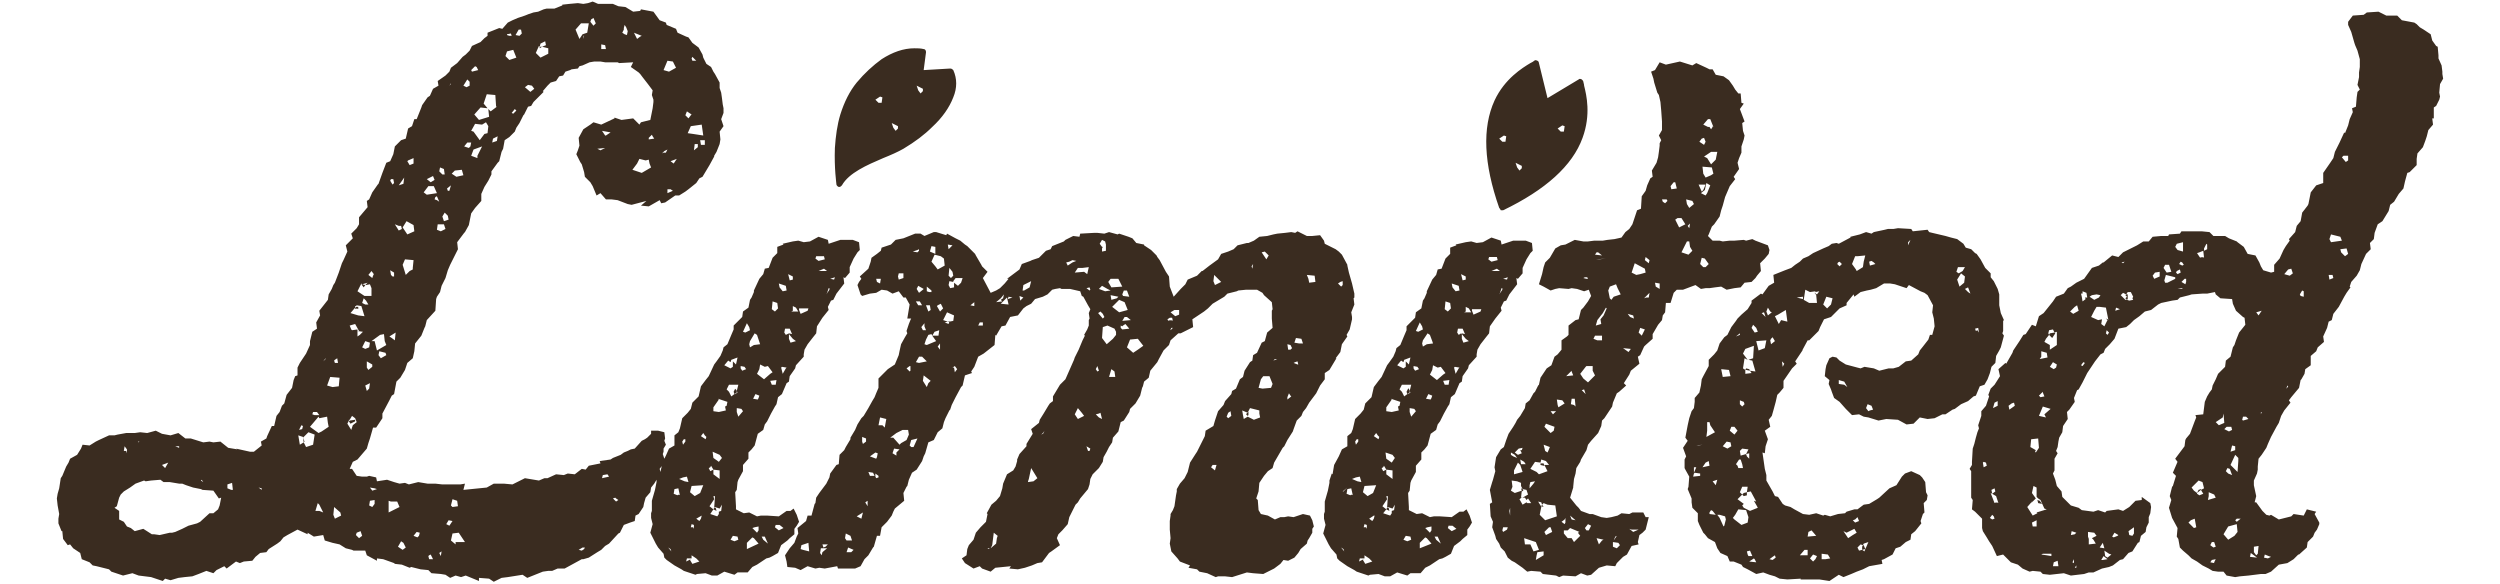 <?xml version="1.0" encoding="utf-8"?>
<!-- Generator: Adobe Illustrator 27.3.1, SVG Export Plug-In . SVG Version: 6.00 Build 0)  -->
<svg version="1.1" id="レイヤー_1" xmlns="http://www.w3.org/2000/svg" xmlns:xlink="http://www.w3.org/1999/xlink" x="0px"
	 y="0px" viewBox="0 0 321 75" style="enable-background:new 0 0 321 75;" xml:space="preserve">
<style type="text/css">
	.st0{fill:#3A2C20;}
</style>
<path class="st0" d="M62.7,14L62.7,14L62.7,14L62.7,14z M45.6,54.1v-0.2L44.9,54l-0.1,0.1l0.2,0.3L45.6,54.1z M46.7,36.9l0.2-0.3
	l-0.4-0.1h-0.1L46.7,36.9z M69.6,6h-0.3v0.2L69.6,6z M46,39.7v-0.3h-0.3l-0.1,0.2v0.1C45.6,39.6,46,39.6,46,39.7z M38.9,56.2
	L38.9,56.2l0.1,0.6l0.1-0.1L38.9,56.2z M101.1,69.4l-0.8,0.6l-0.4,1l-0.7,0.4l-0.4,0.2l-0.4,0.1l-1.2,0.8l-0.6,0.3L96,73.5h-1.3
	l-0.4,0.3L93,73.4l-0.9,0.5h-0.7l-0.8-0.3l-1.1,0.1l-0.2,0.1l-1.5-0.5l-0.3-0.2l-0.9-0.5l-1-0.7l-0.3-0.3l-0.1-0.5l-0.7-0.8
	l-0.3-0.5l-0.7-1.4l0.3-1.1l-0.2-0.8v-0.6l0.1-0.3v-1.3l0.4-1.4l0.2-1v-0.3L84,62.1l-0.4,0.5l-0.1,0.6l-0.6,0.7l-0.2,0.7l-0.1,0.5
	L82,66l-0.4,0.2l-0.1,0.7l-0.6,0.2l-0.8,0.3l-0.5,1l-0.2,0.1l-1.2,1.3l-0.5,0.3l-0.5,0.5l-0.5,0.3l-1.1,0.7l-0.7,0.2h-0.2L72.5,73
	h-0.9l-0.7,0.3h-0.5l-0.7,0.1l-2,0.8l-0.6-0.4l-1.9,0.3l-0.8,0.1l-1,0.5l-0.6-0.4l-1.3-0.1v0.4l-1.7-0.7l-0.6,0.2l-0.7-0.2l-0.7,0.3
	l-0.6-0.4l-0.6-0.1l-1.2-0.1L55,73.2l-1-0.1l-1.2-0.3l-0.2,0.1l-1-0.4l-0.9-0.1l-0.1-0.1l-1.4-0.5l-0.8-0.1V72l-1.3-0.7l-0.2-0.6
	h-1.5l-0.2-0.1l-0.8-0.2l-0.8-0.5l-0.9-0.2l-1-0.3l-0.2-0.7l-1.2,0.2l-0.8-0.5v0.2L38.2,68l-1.3,0.7L36.4,69L36,69.5l-0.4,0.3
	l-1.1,0.7l-0.3,0.4L33.4,71l-0.6,0.5L32.4,72l-1.1,0.1l-0.5,0.2l-0.5-0.2L29.1,73l-0.3-0.3l-1,0.5l-0.4,0.4l-0.9-0.3l-1,0.4L24.7,74
	l-1,0.1l-0.8,0.1l-1,0.3l-0.7-0.2l-0.3,0.3l-1.5-0.5l-1.6-0.2L17,73.6l-1.2,0.3l-1.5-0.5L14,73.1l-1.6-0.4l-0.5-0.1l-0.4-0.4l-1-0.4
	L10.3,71l-0.9-0.6L9,69.9L8.7,70l-0.6-0.8l-0.1-1H7.9l-0.4-1v-0.6L7.6,66l-0.2-1.1L7.3,64l0.1-0.6l0.2-0.7l0.2-1.3L8,61.1l0.5-1.2
	l0.3-0.5L9,58.9l0.9-0.5l0.5-0.8l0.2-0.5l0.9,0.1l0.8-0.5l0.4-0.2l1.3-0.6h0.7l0.4-0.1l1.1-0.2h1.1l0.7-0.1l0.9,0.1l1.1-0.3l0.8,0.4
	l1.1,0.2l1-0.3l0.9,0.7h0.7l1.6,0.5l0.8-0.1l0.5,0.1l0.9-0.1l1,0.8l1.2,0.2l-0.2-0.1l1.8,0.4h0.5l1-0.8l-0.1-0.5l0.7-0.4l0.1-0.3
	l0.6-1.3h0.3l0.3-1.3l0.4-0.5l0.3-0.8l0.3-0.3l0.3-1.1l0.7-0.9l0.2-1l0.2-0.5l0.3-0.1v-1l0.3-0.6l0.8-1.2l0.5-1.1v-0.5l0.3-1.2
	l0.6-0.4l-0.1-0.8l0.5-0.9L41,39.9l1.1-1.4l0.1-0.7l0.4-0.7l0.2-0.5l0.2-0.3l0.5-1.3l0.4-1.2l0.2-0.4l0.5-1.1l-0.2-0.8l0.9-0.9
	L45.1,30l0.7-0.7l0.3-0.5v-0.9l1.1-1.3l-0.1-0.8l0.3-0.2l0.4-0.9l0.7-1l0.1-0.1l0.5-1.4l0.5-1.3l0.5-0.2l0.4-0.9l0.2-1l0.8-0.8
	l0.6-0.2l0.3-1.3l0.5-0.3l0.3-0.9h0.3l0.6-1.5l0.1-0.3l0.7-1l0.3-0.2l0.4-0.9l0.7-0.4l-0.1-0.6l1-0.7l0.5-0.5l0.2-0.5l0.8-0.6
	l0.7-0.8L59.8,7l0.5-0.5l0.3-0.6l1.1-0.5l0.5-0.5l0.4-0.3V4.2l1.5-0.6l0.4,0.1l0.7-0.8l0.6-0.3l0.7-0.3L67.4,2l0.5-0.2l0.6-0.2
	l0.6-0.1l0.7-0.3l0.4-0.1h1l1-0.4V0.6l0.9-0.1l1.1-0.1l0.7,0.1l0.6-0.1l0.6-0.2l0.7,0.3h1.9l0.7,0.3l0.9,0.1l1,0.6l0.9-0.1l0.1-0.2
	l1.6,0.3l0.8,1.1l0.8,0.3l0.1,0.3l1.2,0.5L87,4.2l1.1,0.5l0.3,0.1l0.5,0.7l0.8,0.6L90.2,7l0.1,0.4l0.4,0.8l0.6,0.4l0.3,0.6l0.2,0.3
	l0.6,1.1v0.7l0.2,0.6l0.1,0.7l0.1,0.8l0.1,0.5v0.6l-0.3,0.8l0.3,0.9l-0.5,0.7l0.1,1l-0.1,0.6l-0.4,1L91.7,20v0.1l-0.6,1.1l-0.9,1.5
	l-0.4,0.2l-0.4,0.6l-1,0.8L88,24.6l-0.8,0.5h-0.5L85.4,26l-0.5,0.1l-0.2-0.4l-1.4,0.8l-1-0.1l0.7-0.6l-1.9,0.5l-0.5-0.1l-1.3-0.5
	l-0.8-0.1h-0.7l-0.7-0.8l-0.5,0.3l-0.5-1.2l-0.3-0.5l-0.7-0.7L75,22.1l-0.3-1l-0.2-0.3l-0.5-1l0.2-0.5l0.2-0.6l-0.1-1l0.6-1.1
	l0.9-0.6l0.4-0.3l1,0.3l1.7-0.8v-0.1l0.9,0.3l1.5-0.2l0.8,0.8l0.2-0.3l1.2-0.3l0.3-1.5l0.1-0.8v-0.3l-0.2-0.6l0.1-0.6l-0.6-0.8
	l-0.7-0.9l-0.3-0.4L82,9.3l-1-0.7L81.3,8l-1.8,0.1L79.3,8h-1.6l-0.6-0.1h-0.8L75.7,8l-0.9,0.4l-0.4,0.1l-0.2,0.3l-0.8,0.1L73.2,9
	l-0.6,0.2l-0.3,0.5l-0.5,0.1l-0.4,0.6l-0.7,0.2L70.3,11l-0.6,0.7l0.1,0.1l-1.3,1.3l-0.3,0.5l-0.4,0.1l-0.5,1l-0.1,0.1l-0.5,1
	l-0.4,0.6l-0.2,0.5l-0.7,0.7L64.8,18l-0.2,1.1l-0.2,0.4l-0.3,1.2l-0.2,0.2L63.1,22v0.4l-0.4,0.8L62.2,24l-0.4,0.9v0.9L61,26.7
	l-0.5,0.7l-0.3,1.5l-0.5,0.9l-0.1,0.1l-0.9,1.2l0.1,0.9l-1,2l-0.3,0.7l-0.3,1l-0.5,1l-0.2,0.8l-0.4,0.6L56,38.4l-0.1,1.5l-1.1,1.2
	l-0.2,0.8l-0.1,0.2l-0.4,1l-0.8,1l-0.1,1L53,46l-0.7,0.6L52,47.5l-0.6,1L50.9,49l-0.3,1.6l-0.3,0.2L50,51.4l-0.9,1.7v0.6l-0.8,1.2
	h-0.4l-0.4,1.4l-0.2,0.6l-0.2,0.7L45.9,59l-0.6,0.3l-0.4,0.9h0.3l0.6,0.9l0.7,0.1h0.6l0.3-0.1l0.9,0.2l0.1,0.5l1.3-0.2l0.9,0.3
	l0.7,0.2L52,62l0.5,0.2l1.2-0.3l1.2,0.2h1l0.9,0.1h2.3l0.6-0.1l-0.2,0.8l3-0.3l0.9-0.5h1.3l1.1,0.1l1.6-0.8l1.8,0.3l0.7-0.3h0.4
	l1.1-0.5l1,0.1l0.5-0.2l0.9,0.1l0.9-0.7l0.5,0.1l0.4-0.5l1.5-0.3L77,59.2l1.4-0.2l0.3-0.2l1-0.4l0.4-0.3l0.5-0.2l0.4-0.2l0.5-0.1
	l0.9-1l0.4-0.2l0.3-0.2l0.5-0.5v-0.4h0.9l0.8,0.2l0.1,0.8l-0.1,0.3l0.2,0.5l-0.3,0.5V58l-0.1,0.3l0.2,0.6l-0.2,0.4l0.4-0.8l0.4-0.9
	l0.7-0.4v-1.3l0.5-0.4l0.2-0.5l0.3-1.3l0.7-0.7l0.4-0.5l0.2-0.8l0.8-0.8l0.3-1.3l0.6-0.8l0.4-0.5l0.7-1.5l0.3-0.4l0.5-0.7l0.3-0.7
	l0.1-0.4l0.5-0.4l0.5-1.2l0.3-0.7v-0.5l1.1-1.1l0.1-0.7l0.7-0.5l0.2-1l0.2-0.3l0.3-0.7v-0.2l0.7-1.5l0.5-0.6l0.2-0.7l0.5-0.1
	l0.5-1.3l0.6-0.6v-0.8l0.8-0.3l-0.1-0.1l1.3-0.3l0.7-0.1l0.7,0.2L104,31l1.1-0.6l1.2,0.4l0.1,0.5l1.5-0.5h1.6l0.8,0.3l0.1,1
	l-0.3,0.3l-0.5,0.8l-0.5,1.1V35l-0.6,0.7l-0.2-0.1l0.1,0.8l-1,1.3l-0.4,0.8l-0.3,0.1l-0.4,0.8l0.1,0.4l-0.8,1l-0.7,1.1l-0.1,0.9
	l-0.4,0.5l-0.7,0.9l-0.4,0.7l-0.1,0.6v0.3l-1,1.1l-0.1,0.4l-0.7,1l-0.1,0.7l-0.3,0.2l-0.6,1.4L99.9,51l-0.2,0.9l-0.2,0.3L99,53.1
	l-0.5,1l-0.3,0.4L98,55.2l-0.7,0.5l-0.4,1.5l-0.4,0.5l-0.4,0.4v0.8l-0.7,0.8v0.8l-0.6,1.1l-0.1,0.3l-0.1,1l-0.2,0.3l0.1,1.8v0.4
	l1,0.5l0.7-0.1l1,0.5l0.5-0.1h0.8l1.5,0.1l1-0.7h0.5l0.4-0.3l0.4,0.8l0.3,0.9l-0.3,0.5l-0.3,0.4v0.7l-0.6,0.5L101.1,69.4z
	 M106.6,35.8l0.5,0.1l0.1-0.3L106.6,35.8z M106.2,37.6l-0.1,0.2l0.4-0.6V37h-0.1L106.2,37.6z M106.2,34.8l-0.4-0.3l-0.7,0.3H106.2z
	 M104.7,33.2l0.4,0.3l0.8-0.2l-0.1-0.4h-1L104.7,33.2z M102.6,39.8l0.2,0.5l0.9-0.4l0.1-0.3h-1.2V39.8z M77.7,19l-1,0.1l0.4,0.2
	L77.7,19z M78.4,17l-1.1-0.2l0.4,0.6h0.1L78.4,17z M89.6,18.5h-0.4l-0.1,0.8l0.5-0.4V18.5z M89.9,18l0.1,0.6h0.5V18L89.9,18z
	 M88.7,16.2l-0.4,0.9l0.7,0.1l1.3,0.2L90.1,16L88.7,16.2z M88.8,7.5l0.1,0.3h0.5l-0.5-0.5L88.8,7.5z M88,14.8l0.4,0.4l0.3-0.4
	l0.1-0.1l-0.6-0.4L88,14.8z M86.4,24.5l-0.3-0.2h-0.4v0.5L86.4,24.5z M86.1,20.7l0.4,0.3l0.4-0.6L86.1,20.7z M85.2,9l0.7,0.2
	l0.9-0.5l-0.4-0.8l-0.7-0.1L85.2,9z M85,19.7l0.2-0.1h0.3l0.2-0.4l-0.4,0.2L85,19.7z M84.7,17.8l0.2-0.1L84.7,17.8L84.7,17.8z
	 M83.6,21.5L83.4,21l-0.1-0.5l-0.4,0.1l-0.8-0.2l-0.3,0.6l-0.6,0.8l1.2,0.4L83.6,21.5z M83.8,17.5l-0.1-0.2l-0.4,0.4v0.2l0.7-0.1
	L83.8,17.5z M81.4,4.2L81.8,5l0.4-0.3l0.2-0.1L81.4,4.2C81.5,4.3,81.4,4.3,81.4,4.2z M79.9,4.2l0.3,0.2l0.3,0.1L80.6,4l-0.2-0.5
	l-0.2-0.3l-0.1,0.4v0.2L79.9,4.2z M77.2,6.3h0.6l-0.1-0.5l-0.5-0.1V6.3z M75.8,2.8l0.4,0.5L76.5,3l-0.3-0.7l-0.3,0.2L75.8,2.8z
	 M75,4.5l-0.1,0.2V5L75,4.5z M73.9,3.8L74.4,5l0.4-0.6l0.6-0.2L75.6,3L74.7,3L74.6,3L73.9,3.8z M68.8,6.8l0.6,0.6l1-0.5V6.2L69.6,6
	l0.5-0.2L70,5.3l-0.6,0.3L69.3,6l-0.1-0.1L68.8,6.8z M67.4,11.2l0.7,0.6l0.5-0.4l-0.3-0.4l-0.5-0.1L67.4,11.2z M66.3,14.2L66.1,14
	l-0.4,0.5l0.2,0.1L66.3,14.2z M66.6,3.8l-0.4,0.7l0.5,0.1L67,4.3l-0.1-0.5H66.6L66.6,3.8z M65.1,4.5l0.3,0.1h0.3l-0.1-0.3l-0.5,0.1
	C65.1,4.4,65.1,4.5,65.1,4.5z M64.9,7.2l0.5,0.5l0.9-0.3l-0.4-1l-0.8,0.2L64.9,7.2z M61.9,18.8l-1.1,0.4L60.5,20l0.8,0.3V20
	L61.9,18.8z M63.9,17.5l-0.6,0.3l-0.1,0.5l0.6-0.2L63.9,17.5z M61.7,13.8l-0.8,0.9l0.6,0.7l1.3-0.4L62.7,14l0.3,0.3l0.8-0.6h-0.1
	l-0.1-1.5l-1.1-0.1l-0.4,1.2l0.5,0.6L61.7,13.8z M60.5,9l0.1,0.2L61.4,9l-0.2-0.4L61,8.5L60.5,9z M60.5,16.8l0.3,0.1l0.8,1.1
	l0.6-0.8l0.4-0.1l0.1-0.9l-0.3-0.5L61.9,16L61,15.9L60.5,16.8z M60,18.3l-0.4,0.5l0.6,0.2l0.2-0.2l0.1-0.5H60z M59.5,11l0.4,0.2
	l0.4-0.2v-0.5L60,10.2L59.5,11z M58,22.3l0.6,0.4l0.9-0.2l-0.2-0.7l-0.9,0.1L58,22.3z M57.2,29.4L57,28.8h-0.8l-0.1,0.7l0.5,0.2
	L57.2,29.4z M57.7,11l0.2-0.2v-0.1L57.7,11z M57.4,24.2l0.1,0.3h0.2l0.2-0.7L57.4,24.2z M57.1,27.3l-0.3,0.5l0.2,0.6l0.6-0.2
	l-0.1-0.5L57.1,27.3z M56.4,22l0.4,0.4h0.3L57,21.7l-0.5-0.2L56.4,22z M56.1,25.2l-0.2,0.1l-0.1,0.3l0.3,0.1l0.3,0.2L56.1,25.2z
	 M54.8,23l0.5,0.4l0.5-0.3l-0.2-0.5L54.8,23z M54.4,24.7l0.4,0.3l1.3-0.2l-0.4-0.9H55L54.4,24.7z M53.1,33.4L52,33.3L51.7,34
	l0.4,1.3l0.5-0.5l0.4-0.2v-0.2L53.1,33.4z M52.3,20.7l0.3,0.5l0.5-0.2v-0.7l-0.7,0.3L52.3,20.7z M51.7,29.2l0.6,0.9l0.9-0.4
	l-0.1-0.8l-0.9-0.5L51.7,29.2z M51.2,23.8l0.6-0.2l0.1-0.8L51.2,23.8z M50.7,28.8l0.5,0.8l0.4-0.2L51.5,29h-0.3L50.7,28.8z
	 M50.1,23.2l0.3,0.5l0.2-0.2L50.5,23h-0.3L50.1,23.2z M50.1,34.7l0.1,0.6l0.2,0.2h0.2v-0.5L50.1,34.7z M50,43.2l0.3,0.2l0.4,0.3
	l0.1-1L50,43.2z M25.8,61.7l0.3,0.2l-0.2-0.3L25.8,61.7z M22.5,57.3l0.5,0.2v-0.2H22.5z M20.8,59.7l0.4,0.4l0.4-0.7L20.8,59.7z
	 M17.7,56.7l0.1,0.1l0.1-0.1H17.7z M15.9,57.9h0.3l0.1,0.3v-0.5L16,57.3L15.9,57.9z M28.4,63.9L28.1,64l-0.7-1L26,62.9l-0.2-0.1
	l-1-0.2l-0.9-0.3l-0.5-0.2L23,62.1l-1.2-0.2H21l-0.4-0.3l-1.2,0.1l-0.7,0.1l-0.2-0.1l-1.1,0.4l-0.7,0.5l-0.8,0.5l-0.4,0.4l-0.2,0.4
	L15,65l-0.3,0.2l0.6,0.4v1.1l0.6,0.3l0.4,0.6l0.5,0.2l0.5,0.4l1.1-0.3l1.1,0.7h0.3l0.7,0.1l1.3-0.3h0.3l0.4-0.1l0.9-0.4l0.8-0.4
	l1.1-0.3l0.4-0.2l1.2-1.1h0.5l0.6-0.5l0.2-0.5L28.4,63.9z M29.9,62.9L29.8,62l-0.6,0.2v0.5l0.5,0.2C29.7,62.9,29.9,62.9,29.9,62.9z
	 M33.6,62.7l-0.4-0.1l0.4,0.3V62.7z M42.9,46.3l0.1,0.3h0.4l-0.1-0.6L43,46.2L42.9,46.3z M41.5,46.4l0.3-0.3V46L41.5,46.4z
	 M40.1,53.2l0.3,0.1H41l-0.3-0.4h-0.5L40.1,53.2z M38.4,55.2L38.4,55.2l0.4-0.1l0.1-0.4l-0.2-0.1L38.4,55.2z M40.4,55.8l-0.8-0.3
	l-0.7,0.7v-0.1l-0.6-0.2l0.2,1.2l0.5-0.3l0.3,0.6l0.9-0.3L40.4,55.8z M41.5,65.8L41,64.8l-0.2-0.2l-0.3,1H41L41.5,65.8z M42.2,54.8
	l-0.1-0.5L42,53.5l-1,0.2l-0.1-0.2l-1.1,1.3l1.1,0.8l0.4-0.2L42.2,54.8z M42.7,49.7l0.8-0.1l0.1-1.1l-1.2-0.1L42,49.5L42.7,49.7z
	 M43.8,66.2l-0.1-0.4l-0.8-0.7l-0.1,1l0.2,0.5L43.8,66.2z M46.9,43.8l-0.4,0.8l0.4,0.2l0.5-0.2l0.1-0.6L46.9,43.8z M46.9,39.1h0.4
	L47,38.6l-0.3-0.3l-0.2,0.6L46.9,39.1z M47.5,49.2l-0.6,0.3l0.2,0.7l0.3-0.3L47.5,49.2z M47.8,46.8l-0.7-0.4v0.8l0.2,0.3l0.5-0.4
	V46.8z M49.6,45.6l-0.1-0.3l-0.8-0.2l-0.1,0.5l0.3,0.4L49.6,45.6z M47.7,43.8h0.4l0.3,1.2l1.2-0.7l-0.2-0.5l-0.1-0.9L48.8,43
	L47.7,43.8z M47.3,35.3l0.5,0.4l0.1-0.3l0.1-0.2l-0.3-0.4L47.3,35.3z M45.9,37.4l0.9,0.6h0.9v-1l-0.2-0.5L47,36.6h-0.1l0.3-0.3
	l-0.7,0.2l-0.1-0.1L45.9,37.4z M45,40.2l1,0.3l0.8,0.1l-0.4-1.3l-0.6-0.1l-0.1,0.1h-0.1v0.2L45,40.2z M44.9,41.8l0.2,0.5l0.1,0.1
	l0.7-0.1v0.2v0.7l0.3-0.2l0.4-0.4l-0.7-0.1h0.2l-0.5-0.9L44.9,41.8z M44.6,54.4l0.5,0.8l0.2-0.6l0.5-0.4l-0.2-0.5l-0.4-0.3l-0.3,0.5
	h-0.1V54L44.6,54.4z M46.5,68.8l-0.2-0.6l-0.5,0.2l-0.1,0.3l0.4,0.4L46.5,68.8z M48.1,64.2l-0.6,0.1l-0.1,0.6l0.4,0.2l0.3-0.4
	C48.1,64.7,48.1,64.2,48.1,64.2z M48.4,62.8l-0.3-0.1l-0.6-0.1l0.3,0.4L48.4,62.8z M51.3,65.1L51,64.4h-0.8l-0.3-0.1v1.5L51.3,65.1z
	 M52.1,70.3l-0.3-0.6l-0.3-0.2l-0.4,0.7l0.6,0.4L52.1,70.3z M53.9,68.4l-0.4-0.1l-0.4,0.5l0.5,0.2l0.2-0.2L53.9,68.4z M55.6,71.8
	l-0.3-0.6l-0.2,0.1L55,71.4l0.1,0.4L55.6,71.8z M56.7,70.8l-0.3,0.2l0.2,0.4L56.7,70.8z M57.9,64.9l0.2,0.2l0.7-0.1l-0.1-0.7
	l-0.6-0.2L57.9,64.9z M58.1,66.9l-0.5-0.1l-0.3,0.5l0.4,0.2L58.1,66.9z M59.7,69.6l-0.8-1.2l-0.8,0.1l-0.2,0.9l0.6,0.5v-0.3H59.7z
	 M66.2,63.2L66.2,63.2l-0.3,0.1L66.2,63.2z M75.1,70.3h-0.3l-0.5,0.3l0.4,0.1l0.3-0.2L75.1,70.3z M78.2,61.2L78,60.9L77.4,61
	l-0.1,0.4L78.2,61.2z M79.4,64.2L79.1,64L79,63.9L78.7,64l0.4,0.4L79.4,64.2z M84.7,60.2l0.1,0.4l0.2-0.9l0,0.1L84.7,60.2z
	 M95.4,52.8l-0.2-0.3l-0.6-0.1v0.5l0.2,0.6L95.4,52.8z M97.5,50.8L97,50.6l-0.3,0.6l0.6,0.1l0.1-0.2L97.5,50.8z M99.7,48.8l-0.8,0.1
	l0.2,0.5h0.5L99.7,48.8z M101,47.2l-0.6-0.1l-0.1,0.1l0.2,0.8l0.4-0.7L101,47.2z M101.3,42.8l0.4,0.1l-0.3-0.7h-0.6l-0.1,0.5
	l0.2,0.3L101.3,42.8C101.2,42.9,101.3,42.9,101.3,42.8z M102.2,43.8l-0.4-0.3l-0.5-0.6v0.6l0.2,0.5L102.2,43.8z M101.8,39.3v0.6
	l-0.2,0.1h0.9l-0.3-0.5L101.8,39.3z M101.2,35.2l0.2,0.8l0.4-0.1v-0.4L101.2,35.2z M100,36.4l0.1,0.5l0.4,0.5l0.5-0.1l-0.1-0.6
	L100,36.4z M99.1,39.7l0.4,0.3l0.4-0.4l-0.1-0.7l-0.6-0.2L99.1,39.7z M97.6,46.8l-0.1,0.6L97.2,48l0.9,0.7l0.8-0.7l0.3-0.2L98.6,47
	l-0.4,0.1L97.6,46.8z M96.3,43.8l-0.1,0.4l0.1,0.4l0.5-0.3l0.8-0.1l-0.1-0.3L97.2,43l-0.3-0.2L96.3,43.8z M95.4,42.6l0.3,0.1
	l0.6-0.3l-0.1-0.4l-0.3-0.5L95.4,42.6z M95.1,47.3l0.2,0.3l0.5-0.2l-0.2-0.3l-0.5-0.1V47.3z M93,46.9l0.8,0.4l0.3-0.2v-0.7l0.4,0.4
	l0.2-0.9l-0.8,0.3l-0.1,0.3l-0.3-0.2L93,46.9z M87.6,56.7l0.1,0.4l0.3-0.4v-0.3h-0.2L87.6,56.7z M86,63.1L86,63.1l0.6-0.5L86,63.1z
	 M86.2,70.8l-0.1-0.3l-0.3-0.2L86.2,70.8z M87.3,63.6l-0.2-0.9l-0.5,0.1l-0.1,0.6l0.5,0.2C87,63.5,87.3,63.5,87.3,63.6z M87.9,61.8
	l0.5,0.1l-0.2-0.7l-0.5,0.1l-0.5,0.2L87.9,61.8z M89.8,72.1l-0.4-0.4l-0.6-0.4v0.4h-0.6l-0.1,0.4l0.6-0.3l-0.1,0.1l0.3,0.5
	L89.8,72.1z M89,67.7l0.1,0.2v-0.5l-0.3-0.1l-0.1,0.4H89z M90.1,66.2L90.1,66.2l-0.7,0.4l0.4,0.3l0.2-0.3L90.1,66.2z M90.3,62.3
	l-1.5,0.1l-0.2,0.8l0.6,0.5l0.7-0.4L90.3,62.3z M90.7,56.1l-0.2-0.2l-0.2-0.3L90,56l0.6,0.4L90.7,56.1z M91,60.1l0.2,0.4l0.4-0.2
	l-0.3-0.5L91.2,60L91,60.1z M91.6,60.3v0.6l0.8,0.6v-1.1L91.6,60.3z M92.7,64.8l-0.3,0.5l-0.6-0.2l-0.1,0.1l0.1-1.4v-0.1h-0.2
	l0.1,0.4l-0.6,0.9l0.5,0.4L91.2,66l0.9,0.3l0.2-0.3v-0.3l0.3-0.1L92.7,64.8z M92.7,58.8l-0.3-0.4L91.5,58l0.1,0.8l0.7,0.5L92.7,58.8
	z M93.4,51.6l-1.2-0.4l0.1,0.1l-0.7,1v0.5l0.7,0.1l0.9-0.2l-0.1-0.5l0.2-0.1L93.4,51.6z M93.6,50.3l0.3,0.6l0.4-0.3h0.1l0.3-0.2
	l-0.1-0.2l0.2-0.8h-1.2L93.3,50L93.6,50.3z M94.8,69.3l-0.1-0.4l-0.6-0.1l-0.3,0.5l0.5,0.2L94.8,69.3z M97.4,69.8l-0.6-0.7L96.6,69
	l-0.7,0.7v0.8L97.4,69.8z M97.4,67.6l-0.5,0.1l-0.3,0.1l0.6,0.6l0.2-0.3C97.4,68,97.4,67.6,97.4,67.6z M98.6,69.8l-0.4-0.9h-0.4
	l0.2,0.4L98.6,69.8z M100.6,67.8l-0.5-0.4h-0.5l-0.1,0.3l0.5,0.4L100.6,67.8z M91.9,65.2h-0.2l-0.1,0.2l0.4,0.2L91.9,65.2z
	 M94.4,49.9l-0.2,0.4l0.1,0.3l0.3-0.2v-0.2L94.5,50C94.5,50,94.4,50,94.4,49.9z M160.3,52.9h-0.1l-0.2,0.3l0.2,0.2l0.1-0.1V52.9z
	 M119.6,43.1L119.6,43.1L119.6,43.1L119.6,43.1z M170.1,48.7l-0.6,0.8l-0.5,1l-0.9,1.2l-0.4,0.7l-0.4,0.5l-0.2,0.5l-0.6,0.6
	l-0.4,1.1l-0.1,0.3l-0.7,1.1l-0.4,0.8l-0.2,0.2l-1.1,1.9l-0.2,0.7l-0.6,0.4l-0.5,0.6l-0.6,0.9l-0.1,1.1l-0.3,0.9l0.2,0.2l0.1,1.3
	l0.3,0.5l0.9,0.2l0.9,0.5l0.7-0.3h0.5l0.5-0.1l0.7,0.1l1.2-0.4l0.9,0.2l0.3,0.6l0.2,0.8l-0.2,0.3v0.5l-0.4,0.7l-0.2,0.3l-0.1,0.4
	l-0.8,0.7l-0.3,0.5l-0.5,0.6l-0.8,0.4l-0.6-0.1l-0.4,0.5l-0.8,0.6l-1.4,0.7l-1.3-0.1l-0.8-0.1l-1.9,0.6l-0.9-0.1h-0.9l-0.3,0.1
	l-1.1-0.5l-1-0.2l-0.3-0.3l-1.1-0.2l0.2-0.3l-1.3-0.5l-0.3-0.4l-0.8-0.9l-0.2-1l0.1-0.7l-0.1-1.1v-1.1l0.1-0.7v-0.2l0.3-0.5l0.2-0.5
	l0.2-1.4l0.1-0.5v-0.3l0.4-0.7l0.6-0.7l0.4-0.8l0.3-1.2l0.7-1.1l0.2-0.3l1-2l0.1-0.7l1-0.6L156,54l0.4-1.2l0.7-0.8l0.2-0.5l0.8-0.9
	l0.1-0.4l0.5-0.3l0.5-1.2l0.4-0.3l0.2-0.8l0.7-1.1l0.3-0.2l0.1-0.7l0.5-0.3l0.6-1.3l0.4-0.2l0.3-1.1l0.7-0.6l-0.1-1.2v-1l0.1-0.2
	l-0.1-0.9l-1-0.9l-0.2-0.3l-0.7-0.4H160l-1,0.1l-0.2,0.1l-1.2,0.3l-0.4,0.4l-1.5,0.9l-0.6,0.6l-0.5,0.4l-1.5,1l0.1,1l-1.6,0.8h-0.3
	l-1,0.9l-0.2,0.6l-0.7,0.7l-0.6,1.1l-0.2,0.4l-0.9,1.1l-0.2,0.9l-0.6,0.5l-0.2,0.8v-0.2l-0.3,1.2l-0.6,1l-0.7,0.7l-0.1,0.4l-0.7,1.1
	l-0.4,0.2l-0.3,1.2l-0.7,0.8l-0.1,0.6l-0.4,0.6l-0.3,0.6l-0.4,0.7l-0.1,0.6l-0.5,0.8l-0.8,0.8l-0.3,0.6l-0.1,0.7l-0.2,0.6l-1,1.2
	l-0.3,0.5l-0.3,0.3l-0.8,1.6l-0.2,0.9l-0.7,0.8l-0.5,0.5l-0.2,0.5l0.4,0.9l-1.1,0.8l-0.3,0.2l-0.9,1.2l-0.6,0.1l-0.7,0.3l-0.9,0.3
	l-0.9,0.2l-1.1-0.1l0.2-0.3l-2,0.2l-0.6,0.5l-1.1-0.4l-0.3-0.3L125,73l-1.1-0.7l-0.4-0.6l0.6-0.4l0.1-0.8l0.2-0.5l0.6-0.7l0.3-0.9
	l0.6-0.7l0.7-0.7l0.2-1l-0.1-0.1l0.6-1.1l0.6-0.5l0.5-0.6l0.3-1l0.1-0.6l0.5-1.2l0.8-0.5l0.3-0.5l0.2-0.7v-0.2l0.3-0.7l0.9-1V57
	l0.8-1.3l-0.2-0.6l1-0.8l0.1-0.4l0.5-0.8l0.6-1l0.2-0.3l0.4-0.3v-0.6l0.9-1.5l0.7-0.7l1.1-2.5l0.1-0.3l0.5-1l0.5-1.2l0.3-0.6
	l-0.1-0.1l0.4-0.7l0.2-0.5v-0.7l0.1-0.2l-0.1-0.7l0.2-0.5l-0.3-0.5l-0.6-1.1l-0.2-0.1l-0.2-0.6l-1.3-0.3h-1.1l-0.2-0.1l-0.6,0.1
	l-0.4,0.1l-0.6,0.6l-0.6,0.3l-1,0.3l-0.5,0.6l-0.6,0.3l-0.4,0.3l-0.7,0.9l-1,0.2l-0.6,1.1l-0.5,0.1l-0.7,1.2l-0.1-0.1l-0.1,1.3
	l-1.4,1.1l-0.7,0.4l-0.5,1.3l-0.4,0.6l0.1,0.2l-0.9,0.3l-0.3,1.3l-0.2,0.2l-0.7,1.3l-0.5,1l-0.2,0.6l-0.1,0.1l-0.5,1l-0.2,0.5
	L121,55l-0.6,0.5l-0.5,1l-0.7,0.3l-0.4,1.4l-0.2,0.4l-0.2,0.6l-0.7,1.1l-0.6,0.4l-0.4,0.9l-0.2,0.8l-0.1,0.1l-0.4,0.8l0.1,1l-1.2,1
	l-0.2,0.4l-0.2,0.5l-0.6,0.8l-0.7,0.7l-0.2,1.1h-0.4l-0.4,1.4l-0.1,0.1l-0.6,1l-0.5,0.5l-0.5,0.9l-0.7,0.3h-2.2l-0.1-0.3l-1.6,0.3
	l-0.7-0.1l-0.5,0.1l-1-0.3l-0.9,0.5l-0.7-0.3l-1-0.1l-0.1-0.7l-0.2-0.8l0.6-0.9l0.6-0.7l0.3-0.8l0.2-0.4l-0.1-0.7l1.1-0.9l0.2-0.7
	h0.5l0.4-1.5l0.1-0.1l0.1-0.7l0.4-0.6l0.9-1.2l0.4-0.8l0.1-0.5l0.8-1.1l0.3-0.1l0.1-1.2l0.6-0.6l0.2-0.4l0.6-1v-0.2l0.6-1l0.3-0.7
	l0.5-0.8l0.3-0.3l0.6-1l0.5-0.9l0.3-0.5l0.2-0.5l0.3-0.7v-1.2l1.2-1.2l0.9-0.6l0.5-1.2l0.1-0.5l0.2-0.9l0.5-0.9l0.3-0.5l-0.1-0.3
	l0.3-0.9l0.2-0.5l0.1-0.2h-0.5l0.3-1.8l-0.5-0.9H116l-0.6-0.8l-0.8,0.3l-0.7-0.4l-0.7-0.1l-0.7,0.4l-0.8,0.1l-1,0.3l-0.2-0.2
	l-0.4-1.2l0.2-0.4l0.3-0.4l-0.2-0.3l1.1-1l0.3-0.9l0.1-0.5l0.7-0.5l0.5-0.4l0.1-0.4l1.2-0.4l0.6-0.6l1-0.2l1.5-0.6h0.7l0.5,0.3
	l1.2-0.5h0.3l1.3,0.4l0.1-0.2l1.1,0.6l0.6,0.3l0.6,0.5l0.3,0.2l1,1l0.1,0.2L126,34l0.1,0.2l0.7,0.7l-0.6,0.8l1,1.9l0.7-0.3l0.5-0.3
	l0.6-0.6l0.5-0.6h-0.2l1.6-1.2l0.3-0.7l1.1-0.4l0.2-0.1l0.9-0.3l0.9-0.9l0.6-0.2l0.2-0.4l1.5-0.6l0.2-0.2l1-0.5l0.8,0.1l0.1-0.4
	l1.8-0.1h0.4l0.9,0.1l0.6-0.2l1.1,0.3l0.2-0.1l1.2,0.4l0.5,0.2l0.5,0.6l1,0.2v0.1l0.9,0.6l0.7,0.7l0.1,0.2l0.3,0.4l0.8,1.5l0.4,0.6
	l0.1,1.3l0.5,1.3l0.9-1l0.6-0.6l0.3-0.6l1.2-0.5l0.6-0.6h0.1l0.9-0.7l1.1-0.8l0.4-0.7l0.9-0.3l0.7-0.3l0.5-0.5l1.2-0.3h0.2l0.7-0.3
	l0.7-0.5l1-0.1l0.8-0.2L164,30l1-0.1l0.8-0.1l0.5,0.1l0.3-0.2l1.2,0.6h0.7l1-0.1l0.5,0.7l0.1,0.4l1.4,0.7l0.4,0.3l0.4,0.4L173,34
	v0.1l0.2,0.9l0.4,1.4l0.3,1.3v0.5l-0.1,0.1l0.1,0.8l-0.4,1l0.1,0.6V41l-0.3,1.3l-0.4,0.7l0.1,0.2l-0.7,1l-0.2,1l-0.6,0.8h0.1
	l-0.9,1.5l-0.6,0.4V48.7z M171.8,36.4l0.4,0.4l0.2-0.2v-0.5l-0.3,0.1L171.8,36.4z M113.1,35.8h-0.6l0.1,0.4l0.4,0.2L113.1,35.8z
	 M116,35.1h-0.6l-0.1,0.4l0.1,0.4l0.6-0.2V35.1z M103.9,70.8l-0.1-1.1l-0.9,0.3l-0.1,0.5l0.3,0.1L103.9,70.8z M106.2,70.4h-0.8
	l-0.1,0.6l0.2,0.3l0.1-0.4L106.2,70.4z M106.3,69.9h-0.7l0.1,0.3v0.1l0.3-0.1L106.3,69.9z M108.5,69.1l0.2,0.3h0.7l-0.2-0.6
	l-0.6-0.3L108.5,69.1z M109.6,70.6l-0.7-0.3l-0.2,0.6h0.6L109.6,70.6z M110.8,65.8l-0.8,0.5l0.6,0.3L110.8,65.8z M111.2,56.7v-0.4
	l-0.5-0.2v0.6l0.1,0.3L111.2,56.7z M111.4,64.3l-0.3,0.2l0.3,0.5V64.3z M111.7,58.6l0.8,0.3l0.1-0.2l0.1-0.5l-0.3-0.1L111.7,58.6z
	 M112.3,61.1l-0.2-0.4l-0.6-0.1l0.2,0.5H112.3z M112.8,61.1l-0.4-0.3v0.4l0.1,0.2l0.3-0.1V61.1z M113.8,53.8l-0.8-0.2l-0.2,1h0.5
	l0.3,0.3L113.8,53.8z M121.7,31.4l0.1,0.6l0.5-0.5L121.7,31.4z M122.3,34.9l-0.4-0.5l-0.1,1l0.3,0.3l0.3-0.3L122.3,34.9z M120,32.7
	l-0.4,0.9l0.5,0.6l0.3,0.4l0.9-0.5l-0.1-0.9l-0.4-0.3L120,32.7z M119.4,32.3l0.7,0.3v-0.9l-0.5-0.1L119.4,32.3z M119,37.4l0.3,0.1
	h0.3v-0.2l-0.6-0.5C119,36.8,119,37.4,119,37.4z M118.9,39.2l0.3,0.8l0.3-0.2l-0.1-0.6L118.9,39.2C118.9,39.2,118.9,39.2,118.9,39.2
	z M118.7,41.9v-0.4l-0.4,0.5l0.2,0.4h0.4L118.7,41.9z M118.4,39.2l-0.3-0.5h-0.5l0.3,0.5H118.4z M117.9,36.7l-0.2,0.4l0.3,0.5
	l0.5-0.4l0.1-0.1L117.9,36.7z M117.2,32.3l0.6,0.1l0.2-0.2v-0.2l-0.2,0.1L117.2,32.3z M116.4,47.3l0.4,0.4l0.1-0.1v-0.6h-0.1
	L116.4,47.3z M115.5,57.7l-0.7-0.1l-0.2,0.6l0.5,0.3v-0.4L115.5,57.7z M116.7,55.8l-0.1-0.6h-0.7l-0.8,0.4l-0.8,0.6h0.4l0.8,0.9
	l0.2-0.2l0.7-0.4L116.7,55.8z M117.8,56.3l-0.8,0.2l-0.2,0.7l0.2,0.2h0.3L117.8,56.3z M119,46.4l-0.6-0.6H118l-0.4,0.7l0.4,0.1
	L119,46.4z M119.5,48.9l-0.9-0.7l-0.1,0.7l0.5,0.8l0.2-0.5L119.5,48.9z M119.7,43.1h0.8l0.1-0.7l-0.6,0.2L119.7,43.1l-0.1-0.2
	l-0.4,0.1l-0.3,0.6l-0.2,0.6l0.3,0.1l1.2-0.5L119.7,43.1z M120.7,44.1l-0.3,0.4l0.3,0.4V44.1z M121.1,39.6l-0.3-0.6l-0.4,0.2
	l-0.1,0.1l0.4,0.7L121.1,39.6z M122.4,41.2l0.1-0.7l-0.9-0.4l-0.5,1l0.6,0.2l-0.4,0.1l0.5,0.2l0.1-0.3L122.4,41.2z M122.9,47.4
	l-0.3-0.4l-0.3,0.2h0.2l0.1,0.6L122.9,47.4z M123.6,35.7h-0.9l-0.3,0.4v0.1l-0.5-0.1l-0.1,0.5L122,37l0.5-0.1v-0.6l0.5,0.4l0.4-0.4
	L123.6,35.7z M125.1,38.8l-0.5,0.4l0.5,0.1V38.8z M126.2,41.4h-0.4l-0.2,0.4h0.6V41.4z M127.9,38.8l0.8-0.1l-0.2-0.2l0.3-0.2
	l0.1-0.5l-0.4,0.5L127.9,38.8z M129.5,39.1l-0.2-0.9l-0.8,0.8L129.5,39.1z M130,38.2l-0.5-0.1l-0.1,0.3L130,38.2z M131.4,38.2
	l-0.5-0.2l0.1,0.6L131.4,38.2z M132.4,36.1l-1,0.5l-0.1,0.7h0.2l0.7-0.4L132.4,36.1z M127.1,70.4h-0.3l0.1,0.1L127.1,70.4z
	 M128.1,68.8l-0.5-0.4l-0.2,1.6l-0.2,0.4l0.7-0.6l0.1-0.7L128.1,68.8z M133.2,61.4l-0.8-1.3l-0.3,1.4l-0.1,0.3v0.1l0.7-0.1
	L133.2,61.4z M134.1,55.3l-0.1,0.2l-0.3,0.3l0.2-0.1l0.1-0.1L134.1,55.3z M139.2,53.4l-0.3-0.4l-0.5-0.6l-0.4,0.8l0.4,0.6
	L139.2,53.4z M140,57.6l-0.5-0.3l0.2,0.6h0.2L140,57.6z M137.7,33.7l0.5-0.2l-0.5-0.1l-0.4,0.2l-0.4,0.1l0.2,0.4L137.7,33.7z
	 M139.2,34.9l0.4,0.3l0.2-0.9l-0.8,0.1h-0.6L138,35L139.2,34.9z M140,37.2l-0.1-0.3l-0.4,0.1l0.4,0.3L140,37.2z M144.3,37.3
	l-0.2,0.5l0.1,0.2l0.8,0.1l-0.3-0.8C144.7,37.3,144.3,37.3,144.3,37.3z M144.7,40.7h-0.3l-0.3,0.5l1.1-0.1L144.7,40.7z M142.3,36.2
	l0.4,0.7l1.4-0.1l-0.5-1h-1L142.3,36.2z M142.6,37.9l0.1,0.6l0.7-0.2l0.2-0.2L142.6,37.9z M141.2,31.3l0.3,0.4h0.1l-0.1,0.2v0.4
	l0.5-0.1v-0.8l-0.1-0.4l-0.4-0.2L141.2,31.3z M141.1,37.1l0.8,0.3l0.7-0.1l-0.4-0.2l-0.7-0.4L141.1,37.1z M141,40.2l0.6,0.7l0.2-0.2
	l-0.2-0.4l-0.3-0.3L141,40.2z M140.7,47.4l0.2,0.3l0.2-0.1l-0.2-0.6L140.7,47.4L140.7,47.4z M141.5,53.8l-0.2-0.8l-0.2,0.1l-0.4,0.1
	l0.4,0.4L141.5,53.8z M143.2,48.4l-0.1-0.7l-0.4-0.3l-0.3,1H143.2z M143.3,42.6l-0.2-0.4l-0.9-0.4l-0.6,0.2l-0.1,1.4l0.6,0.8
	l0.8-0.7l0.4-0.5V42.6z M144.8,39.8l-0.4-1l-0.7-0.3l-0.9,0.9l0.9,0.7L144.8,39.8z M145,42.2l-0.5-0.6l-0.3,0.2l-0.1,0.1l-0.2-0.1
	v0.3l0.2,0.2L145,42.2z M146.8,44.4l-0.7-0.9l-1,0.1l-0.4,1l0.8,0.7l0.6-0.4L146.8,44.4z M150.6,42.1h-0.2l-0.1,0.2v0.1L150.6,42.1z
	 M150.6,41.2l-0.1-0.4h-0.3l-0.3,0.2l0.1,0.2C150,41.1,150.6,41.1,150.6,41.2z M151.4,39.8h-0.6l-0.5,0.3l0.6,0.5l0.5-0.2V39.8z
	 M151.8,40.8l-0.1,0.2L151.8,40.8L151.8,40.8z M156.8,36.2l-0.9-0.9l-0.1,0.8l0.2,0.5L156.8,36.2z M160.9,33.9l-0.2,0.3l0.1,0.3
	L160.9,33.9z M162.9,32.8l-0.5-0.5l-0.4,0.1l0.6,0.9L162.9,32.8z M156.2,59.7h-0.5l-0.2,0.3l0.5,0.4L156.2,59.7z M158.1,53.4
	l-0.1-0.6l-0.3,0.2l-0.2,0.5l0.2,0.2L158.1,53.4z M161.8,53.6l-0.1-0.5v-0.4l-1.2-0.3l-0.3,0.6l-0.7-0.3l0.1,0.6l0.1,0.5l0.5-0.3
	l0.8,0.4L161.8,53.6z M163.4,49.3l-0.4-1h-0.8l-0.3,0.4l-0.3,1.1l0.5,0.1l1.1-0.1L163.4,49.3z M164,46.1h-0.3l-0.2,0.2L164,46.1z
	 M165.8,50.9l-0.1-0.1l-0.2-0.3l-0.2,0.5v0.3L165.8,50.9z M165.9,44.7l-0.2-0.4l-0.4-0.1l0.1,0.7h0.3L165.9,44.7z M166.7,46.8
	l-0.1-0.4l-0.3,0.1l-0.2,0.1l0.5,0.2C166.6,46.8,166.7,46.8,166.7,46.8z M167.3,44.1l-0.2-0.6l-0.7-0.1l-0.2,0.6l0.6,0.1H167.3z
	 M168.9,36.2l-0.1-0.8l-1-0.1l0.2,0.5l0.1,0.5L168.9,36.2z M121.7,41.3h0.2v-0.1L121.7,41.3z M191.3,41.9l-0.1,0.9l-0.4,0.5
	l-0.7,0.9l-0.4,0.7l-0.1,0.6v0.3l-1,1.1l-0.1,0.4l-0.7,1l-0.1,0.7l-0.3,0.2l-0.6,1.4l-0.5,0.4l-0.2,0.9l-0.2,0.3l-0.5,0.9l-0.5,1
	l-0.3,0.4l-0.2,0.7l-0.7,0.5l-0.4,1.5l-0.4,0.5l-0.4,0.4V59l-0.7,0.8v0.8l-0.6,1.1l-0.1,0.3l-0.1,1l-0.2,0.3l0.1,1.8v0.4l1,0.5
	l0.7-0.1l1,0.5l0.5-0.1h0.8l1.5,0.1l1-0.7h0.5l0.4-0.3l0.4,0.8l0.3,0.9l-0.3,0.5l-0.3,0.4v0.7l-0.6,0.5l-0.3,0.3l-0.8,0.6l-0.4,1
	l-0.7,0.4l-0.4,0.2l-0.4,0.1l-1.2,0.8l-0.6,0.3l-0.6,0.7h-1.3l-0.4,0.3l-1.3-0.4l-0.9,0.5h-0.7l-0.8-0.3l-1.1,0.1l-0.2,0.1l-1.5-0.5
	l-0.3-0.2l-0.9-0.5l-1-0.7l-0.3-0.3l-0.1-0.5l-0.7-0.8l-0.3-0.5l-0.7-1.4l0.3-1.1l-0.2-0.8V66l0.1-0.3v-1.3l0.4-1.4l0.2-1v-0.3
	l0.3-0.9l0.1,0.1l0.2-1.2l0.6-1.1l0.4-0.9l0.7-0.4V56l0.5-0.4l0.2-0.5l0.3-1.3l0.7-0.7l0.4-0.5l0.2-0.8l0.8-0.8l0.3-1.3l0.6-0.8
	l0.4-0.5l0.7-1.5l0.3-0.4l0.5-0.7l0.3-0.7l0.1-0.4l0.5-0.4l0.5-1.2l0.3-0.7v-0.5l1.1-1.1l0.1-0.7l0.7-0.5l0.2-1l0.2-0.3l0.3-0.7
	v-0.2l0.7-1.5l0.5-0.6l0.2-0.7l0.5-0.1l0.5-1.3l0.6-0.6v-0.8l0.8-0.3l-0.1-0.1l1.3-0.3l0.7-0.1l0.7,0.2l0.8-0.1l1.1-0.6l1.2,0.4
	l0.1,0.5l1.5-0.5h1.6l0.8,0.3l0.1,1l-0.3,0.3l-0.5,0.8l-0.5,1.1v0.7l-0.6,0.7l-0.2-0.1l0.1,0.8l-1,1.3l-0.4,0.8l-0.3,0.1l-0.4,0.8
	l0.1,0.4l-0.8,1L191.3,41.9z M185.9,67.8l0.5,0.4l0.6-0.3l-0.5-0.4H186L185.9,67.8z M184.2,68.9l0.2,0.4l0.6,0.5l-0.4-0.9H184.2z
	 M183,67.8l0.6,0.6l0.2-0.3v-0.5l-0.5,0.1L183,67.8z M182.3,70.4l1.5-0.6l-0.6-0.7L183,69l-0.7,0.7V70.4z M187.6,35.2l0.2,0.8
	l0.4-0.1v-0.4L187.6,35.2z M179.4,46.9l0.8,0.4l0.3-0.2v-0.7l0.4,0.4l0.2-0.9l-0.8,0.3l-0.1,0.3l-0.3-0.2L179.4,46.9z M174,56.7
	l0.1,0.4l0.3-0.4v-0.3h-0.2L174,56.7z M172.4,63.1h0.1l0.5-0.5L172.4,63.1z M172.6,70.8l-0.1-0.3l-0.3-0.2L172.6,70.8z M173.7,63.6
	l-0.2-0.9l-0.5,0.1l-0.1,0.6l0.5,0.2C173.4,63.5,173.7,63.5,173.7,63.6z M174.3,61.8l0.5,0.1l-0.2-0.7l-0.5,0.1l-0.5,0.2L174.3,61.8
	z M176.2,72.1l-0.4-0.4l-0.6-0.4v0.4h-0.6l-0.1,0.4l0.6-0.3l-0.1,0.1l0.3,0.5L176.2,72.1z M175.4,67.7l0.1,0.2v-0.5l-0.3-0.1
	l-0.1,0.4H175.4z M176.5,66.2h-0.1l-0.6,0.4l0.4,0.3l0.2-0.3L176.5,66.2z M176.7,62.3l-1.5,0.1l-0.2,0.8l0.6,0.5l0.7-0.4L176.7,62.3
	z M177.1,56.1l-0.2-0.2l-0.2-0.3l-0.3,0.4l0.6,0.4L177.1,56.1z M177.4,60.1l0.2,0.4l0.4-0.2l-0.3-0.5l-0.1,0.2L177.4,60.1z
	 M178,60.3v0.6l0.8,0.6v-1.1L178,60.3z M179.1,64.8l-0.3,0.5l-0.6-0.2l-0.1,0.1l0.1-1.4v-0.1H178l0.1,0.4l-0.6,0.9l0.5,0.4l-0.4,0.5
	l0.9,0.3l0.2-0.3v-0.3l0.3-0.1L179.1,64.8z M179.1,58.8l-0.3-0.4l-0.9-0.3l0.1,0.8l0.7,0.5L179.1,58.8z M179.8,51.6l-1.2-0.4
	l0.1,0.1l-0.7,1v0.5l0.7,0.1l0.9-0.2l-0.1-0.5l0.2-0.1L179.8,51.6z M180.5,68.8l-0.3,0.5l0.5,0.2l0.5-0.2l-0.1-0.4L180.5,68.8z
	 M181.1,50.4l-0.1-0.2l0.2-0.8H180l-0.3,0.6l0.3,0.3l0.3,0.6l0.4-0.3h0.1L181.1,50.4z M181.8,52.8l-0.2-0.3l-0.6-0.1v0.5l0.2,0.6
	L181.8,52.8z M182.2,47.4l-0.2-0.3l-0.5-0.1v0.3l0.2,0.3L182.2,47.4z M182.7,42.3l-0.1-0.4l-0.3-0.5l-0.5,1.1l0.3,0.1L182.7,42.3z
	 M183.2,44.2l0.8-0.1l-0.1-0.3l-0.3-0.8l-0.3-0.2l-0.6,0.9l-0.1,0.4l0.1,0.4L183.2,44.2z M183.9,50.8l-0.5-0.2l-0.3,0.6l0.6,0.1
	l0.1-0.2L183.9,50.8z M185.3,48.1l0.3-0.2l-0.6-0.8l-0.4,0.1l-0.6-0.3l-0.1,0.6l-0.3,0.6l0.9,0.7L185.3,48.1z M186.1,48.8l-0.8,0.1
	l0.2,0.5h0.5L186.1,48.8z M186.3,39.6l-0.1-0.7l-0.6-0.2l-0.1,1l0.4,0.3L186.3,39.6z M186.5,36.9l0.4,0.5l0.5-0.1l-0.1-0.6l-0.9-0.3
	L186.5,36.9z M187.4,47.2l-0.6-0.1l-0.1,0.1l0.2,0.8l0.4-0.7L187.4,47.2z M187.7,42.8l0.4,0.1l-0.3-0.7h-0.6l-0.1,0.5l0.2,0.3
	l0.3-0.2C187.6,42.9,187.7,42.9,187.7,42.8z M188.6,43.8l-0.4-0.3l-0.5-0.6v0.6l0.2,0.5L188.6,43.8z M188.9,40.1l-0.3-0.5l-0.4-0.2
	V40l-0.2,0.1H188.9z M190.2,39.7H189v0.2l0.2,0.5l0.9-0.4L190.2,39.7z M193,35.8l0.5,0.1l0.1-0.3L193,35.8z M192.6,37.6l-0.1,0.2
	l0.4-0.6V37h-0.1L192.6,37.6z M192.6,34.8l-0.4-0.3l-0.7,0.3H192.6z M191.5,33.6l0.8-0.2l-0.1-0.4h-1l-0.1,0.3L191.5,33.6z
	 M181,50.2l-0.1-0.3h-0.1l-0.2,0.4l0.1,0.3l0.3-0.2V50.2z M178.3,65.2h-0.2l-0.1,0.2l0.4,0.2L178.3,65.2z M195.5,62.8l-0.2-0.1
	l0.1,0.3v0.1l0.2-0.1L195.5,62.8z M198.2,59.8h0.1l-0.1-0.3h-0.4v0.2L198.2,59.8z M198,64.8l-0.1,0.2l0.3,0.1L198,64.8z M217.7,36.6
	l-1.6,0.6h-0.8l-0.4,0.4l-0.4,1.3h-0.6l-0.1,1.2l-0.3,0.4l-0.1,0.6l-0.5,0.6l-0.7,1.2v0.6l-0.9,0.8l-0.2,0.2l-0.5,1.1l-0.3,0.2
	l0.2,0.9l-1.1,0.9l-0.2,0.5l-0.7,1.1l0.3,0.3l-0.9,0.8l-0.3,0.2l-0.5,1.2l-0.1,0.5l-1,1.5l-0.3,0.3l-0.1,0.7l-0.4,0.9l-0.9,1
	l-0.4,0.5l-0.2,0.7l-0.7,1.2l-0.1,0.3l-0.5,0.8l-0.1,0.7l-0.2,0.7l-0.1,1v0.1l-0.4,1.3l0.8,1l0.3,0.3l0.3,0.4l1.1,0.4h0.4l1.1,0.4
	l0.7,0.1l0.6-0.1l0.8-0.2l0.5-0.3l1,0.1l0.4-0.2h1.4l0.3,0.6h0.4l-0.4,1.6l-0.4,0.4l-0.4,0.3l-0.2,0.9l0.1,0.3l-0.9,0.2l-0.6,1.1
	l-0.5,0.3l-0.8,0.8l-0.2,0.4l-1.1-0.1l-1,0.3l-1,0.9l-0.5,0.1l-0.8-0.3l-0.7,0.4l-1.6-0.1l-0.5,0.2l-0.4-0.2l-1.7-0.2l-0.3-0.3
	l-1.2-0.1l-0.5,0.1l-0.6-0.5l-1-0.7l-0.4-0.2l-0.5-0.4l-0.4-0.8l-0.5-0.5l-0.2-0.5l-0.4-0.6l-0.1-0.4l-0.4-1.1l0.1-0.7l-0.3-0.7
	l-0.1-1.6l0.3-0.2l-0.3-1.6l0.3-1l0.1-0.3l0.3-1.1l-0.1-0.5l0.2-1.3l0.6-1l0.4-0.3l0.3-0.9l0.3-0.8l0.6-0.9l0.3-0.5l0.2-0.4l0.4-0.5
	l0.6-1l0.1-0.6l0.5-0.4l0.5-0.9l0.2-0.2l0.4-0.8l0.1-0.1l0.2-0.9l0.8-1.2l0.6-0.4l0.4-1.1l0.4-0.3l0.5-0.6v-1.2l0.7-0.5l0.2-0.2
	v-1.2l0.9-0.7l0.4-0.1l0.3-1.2l0.3-0.3l0.6-0.8l0.4-0.7l-0.3-0.8l-0.6,0.2l-0.9-0.3l-0.7-0.1l-0.4,0.1l-1.2-0.1l-0.5,0.1l-0.6,0.2
	l-0.9-0.5l-0.6-0.3l0.4-1.3l0.2-0.9l0.2-0.6l0.6-0.6l0.7-1.2l0.7-0.4l0.6-0.1l1.2-0.6l1.1,0.2h0.6l0.8-0.1h1.1l0.6-0.1l0.9-0.1
	l0.9-0.2l0.5-0.7l0.5-0.4l0.4-0.6l0.6-1.8l0.5-0.2l0.1-1.6l0.5-0.7l0.2-0.7l0.4-0.9l0.3-0.2l-0.1-0.8l0.6-1l0.2-0.7l0.1-0.7l0.1-0.8
	v-0.3l0.2-0.4l-0.3-0.6l0.4-0.7v-1.1l-0.1-1.4l-0.1-1.1l-0.2-0.9l-0.2-0.3l-0.4-1.3l-0.1-0.5L212,9.2l0.5-0.2l0.6-1l0.8,0.3l1.8-0.4
	l1.6,0.5l0.5-0.3l1.3,0.6l0.4,0.2h0.4l0.4,0.7l1,0.2l0.7,0.5l0.5,0.7l0.3,0.5l0.4,0.5h0.3l0.1,1.2l0.3,0.1l-0.5,0.7l0.6,1.6
	l-0.3,0.2l0.1,1l0.2,0.6l-0.1,0.5l-0.3,0.9v0.8l-0.3,0.7l-0.2,0.6l0.2,0.8l-0.7,1l0.2,0.3l-0.7,0.9l-0.6,1.4l-0.3,1.1L221,27
	l-0.2,0.8l-0.7,1l-0.3,0.3l-0.4,1l-0.1,0.2l0.6,0.6h0.9l0.4,0.1l0.9-0.1h0.6l1.2-0.1l0.3,0.1l0.8-0.2l0.4,0.2l1.6,0.6l0.2,0.6
	l-0.1,0.5l-0.5,0.6l-0.6,0.6l0.1,1l-0.5,0.6l-0.2,0.3l-0.5,0.5l-0.9,0.1l-0.5,0.6l-0.8,0.1l-1,0.2l-0.7-0.4l-0.8,0.1l-0.7,0.1H219
	l-0.6,0.1L217.7,36.6z M218.9,33.2l-0.4-0.1l-0.2,0.8l0.4,0.4h0.3l0.4-0.4L218.9,33.2z M219.6,23.8l-0.5-0.3l-0.2,0.9l-0.5,0.4
	l0.6,0.3l0.2-0.3L219.6,23.8z M220,22.3l-0.2-0.8l-1.2-0.1l0.1,0.9l0.3,0.5l0.7-0.3L220,22.3z M219.7,19.5l-0.9,0.6l0.4,0.2l0.5,0.8
	l0.6-0.6l0.2-1H219.7z M218.7,16l0.6,0.3h0.2l0.2,0.3l0.2-0.3v-0.1l0.1,0.1l-0.4-1h-0.3L218.7,16z M218.2,18.2l0.6,0.4l0.2-0.4
	l-0.2-0.5l-0.3,0.1L218.2,18.2z M218.1,23.7l0.4,0.9l0.2-0.2l0.3-0.7H218.1L218.1,23.7z M202.4,33.3h-0.2H202.4L202.4,33.3z
	 M203.9,35.8l-0.1-0.2h-0.3l-0.2,0.1l0.4,0.1H203.9z M193.6,67.7H193l-0.1,0.4l0.1,0.2l0.5-0.3L193.6,67.7z M209.2,67.9l0.5,0.4
	l0.7-0.3h-0.9L209.2,67.9L209.2,67.9z M207.2,69.4l0.4-0.6l-0.2,0.1L207.2,69.4L207.2,69.4z M207.1,70.2l0.5,0.2L208,70l-0.2-0.3
	l-0.7-0.1V70.2z M205,69.1l0.3,0.8l0.4-0.5l0.2-0.1L205,69.1z M203.5,67.8l0.2,0.3h0.3l0.3-0.6l-0.4-0.2L203.5,67.8z M199.1,52.8
	l0.3,0.4l0.4-0.4H199.1L199.1,52.8z M198.3,54.8l0.8,0.8l0.4-0.3l0.1-0.5l-1.1-0.4L198.3,54.8z M198.2,57.1l0.2,0.8l0.3,0.2l0.1-0.2
	l0.2-0.5L198.2,57.1z M196.5,60.2l0.8,0.4l0.3,0.3l1.1-0.4l-0.4-0.8h0.6l-0.4-0.5l-0.6-0.2l-0.1,0.4l-0.7-0.1L196.5,60.2z
	 M196.4,62.7l0.5-0.6l0.2-0.3l-0.6,0.1l-0.1,0.4L196.4,62.7L196.4,62.7z M195.7,59.3l-0.5-0.3l0.1,0.6h0.6L195.7,59.3z M195.2,59.7
	l-0.3-0.3l-0.5,1v0.5l1.1-0.3L195.2,59.7z M194.5,58.1l0.4,0.3l0.5-0.2l-0.2-0.4h0.2l0.1-0.3l-0.5,0.1L194.5,58.1z M194,58.4
	l0.3,0.2l0.5,0.2l-0.3-0.4l-0.5-0.3V58.4z M193.9,65.2l-0.1,0.4l0.1,0.6V65.2z M195.5,64.8l0.5-0.3l0.1,0.1h0.5l-0.4-0.6l-0.2,0.2
	l-0.2-0.3h-0.3l0.7-0.4l-0.2-0.6l-0.5-0.1l-0.2-0.4v-0.4l-0.5-0.2l-0.7-0.1l0.1,0.8L194,63l0.5,0.3l0.9-0.3l-0.1,0.9l0.2-0.1
	l-0.4,0.3L195.5,64.8z M196.9,70.8l0.7-0.2l-0.4-1l-1.5-0.5l0.1,0.8h0.7L196.9,70.8z M198.2,70.8l-0.8,0.1l-0.1,0.4l-0.1,0.6l1-0.6
	L198.2,70.8L198.2,70.8z M199.3,68.3l-0.2-0.6h-0.2l-0.6,0.6l0.2,0.4L199.3,68.3z M199.9,66.3l-0.2-1.4l-1-0.1l-0.5-0.2l-0.2,0.2
	l-0.1-0.3l-0.4-0.1l0.3,0.5l0.1,0.1v0.1l-0.2,1l0.7,0.7L199.9,66.3z M200.9,51.8l-0.3-0.4l-0.7-0.1L200,52l0.1,0.3L200.9,51.8z
	 M200.9,67.3l0.1-0.2v-0.6l-0.1,0.2l-0.4,0.3L200.9,67.3z M201.6,67.8l-0.3,0.3h-0.5v0.4l0.5,0.6h0.5l0.3,0.5l0.8-0.8l-0.3-0.4
	l0.2-0.1L201.6,67.8z M201.6,66.2l0.2,0.5l0.5,0.1L201.6,66.2z M202,48.2l-0.2-0.5v-0.1l-0.7,0.7L202,48.2z M202.3,52.2l-0.1-1h-0.4
	l-0.1,0.7l0.4,0.1L202.3,52.2z M204.9,33.3h0.4l0.9-0.1L204.9,33.3z M204.8,32.7l0.9,0.1l-0.5-0.4H205L204.8,32.7z M203.6,50.6
	l-0.2-0.6l-0.3,0.1L203.6,50.6z M204.8,48.2l-0.3-0.6v-0.6h-0.8l-0.1,0.1l-0.7,0.9l0.4,0.6l0.6,0.5L204.8,48.2z M205.7,43.1h-0.9
	l-0.2,0.4l0.5,0.2h0.6L205.7,43.1L205.7,43.1z M206.3,39.6l-0.1-0.1l-0.4,0.7l-0.7,0.9l-0.2,0.7l0.7-0.2l-0.1-0.6l0.4-0.5
	L206.3,39.6z M208.1,37.8l-0.4-0.8l-0.2-0.5l-0.8,0.3l-0.2,0.5l0.2,1l0.2,0.2l0.3-0.4L208.1,37.8z M209.4,44.8l-1-0.1l0.7,0.5
	L209.4,44.8z M209.8,40.9l-0.1-0.4l-0.7-0.2l0.3,0.4L209.8,40.9z M210.6,35.2l0.7-0.2l-0.1-0.5l-1.3-0.7l-0.4,1.2l0.6,0.3
	L210.6,35.2z M211.2,42.3l-0.6-0.2l-0.2,0.6l0.4,0.4L211.2,42.3z M211.8,37.6l-0.7,0.7l0.3-0.1h0.3L211.8,37.6z M211.8,33.4
	l-0.5-0.4l-0.1,0.4l0.5,0.4L211.8,33.4L211.8,33.4z M213.1,36.4l-0.6-0.1l0.1,0.5l0.5,0.3V36.4z M214.1,25.8l-0.1-0.2h-0.6l0.1,0.3
	l0.3,0.2L214.1,25.8z M215.3,24.2l-0.2-0.8h-0.2l-0.4,0.5l0.1,0.4L215.3,24.2z M215.6,29.2l0.8-0.4l-0.5-0.8h-0.5l-0.3,0.2
	L215.6,29.2z M217.3,32.2l-0.3-0.5l-0.1-0.7h-0.3l-0.7,1.4l0.9,0.3L217.3,32.2z M216.9,29.3l0.1-0.6l-0.3,0.3L216.9,29.3z
	 M217.5,26.2l-0.2-0.4l-0.8-0.2l0.1,0.6l0.3,0.5L217.5,26.2z M233,37.6l0.1,0.2v-0.2H233z M224.3,63.6v-0.4l-0.4,0.1l-0.2,0.2
	l0.2,0.2L224.3,63.6z M224.2,47.3l-0.1,0.2h0.1l0.5,0.1l-0.1-0.2L224.2,47.3z M239.1,70.2v0.4l0.4-0.1l-0.2-0.5h-0.1L239.1,70.2
	L239.1,70.2z M253.4,50.9l-0.7,0.6l-0.9,0.4l-0.8,0.6l-0.3,0.1l-0.9,0.6h-0.4l-1,0.5l-0.9,0.1l-1-0.2l-0.8,0.8l-0.9,0.1l-1.1-0.6
	l-1.5-0.1l-1,0.2l-1.3-0.4l-0.6-0.1l-0.6-0.3l-0.9,0.1l-0.8-0.8l-0.8-0.9l-0.7-0.5l-0.3-0.8l-0.1-0.3l-0.3-0.7l0.1-0.5l-0.6-0.5
	l0.1-0.9l0.1-0.5l0.4-0.9l0.4-0.2l0.5,0.1l0.4,0.4l0.8,0.5l1.5,0.4l0.4,0.1l0.5-0.2l1.2,0.2l0.7,0.3l1.2-0.3h0.6l0.7-0.2l0.9-0.7
	l0.7-0.1l0.9-0.8l0.2-0.5l0.4-0.5l0.7-0.9l0.2-0.6h0.3l0.3-1.1l-0.1-1l-0.2-0.8l0.1-0.9l-0.7-1.3l-0.4-0.3l-0.5-0.2l-1.5-0.8
	l-0.3,0.4l-1.5-0.5l-0.6-0.1h-0.8l-1,0.6l-0.7,0.2l-0.5,0.1l-0.8,0.2l-0.8,0.6l-0.1-0.3l-0.9,1.1v0.3l-0.9,0.4l-1.1,1.1l-0.9,0.3
	l-0.5,1l-0.2,0.5l-1.2,1.2h-0.2l-0.7,1.3l0.1-0.1l-1,1.5l0.2,0.3l-0.6,0.6l-1.1,1.6v0.9l-0.5,0.6l-0.3,0.3l-0.2,0.9l-0.3,1.1
	l-0.2,0.7l-0.4,0.5l0.2,0.9l-0.7,0.5l0.4,1.1l-0.3,0.9l-0.1,0.9l-0.3-0.1l0.3,2.1l0.2,0.8v0.7l0.8,1.4l0.3,0.6l0.4,0.1l0.6,0.9
	l0.3,0.2l0.7,0.2l0.5,0.3l1.1,0.6l0.8,0.1l0.9-0.2l0.9,0.3l0.2-0.1l0.7,0.2l1-0.3l0.9-0.1l0.2-0.2l1-0.3h0.4l0.8-0.6l0.7-0.1l1-0.6
	l0.3-0.2l1.3-1.2l0.9-0.4l0.7-1.1l0.4-0.4l0.8-0.3l1.1,0.5l0.3,0.3l0.4,0.6l0.1,1.3l0.2,0.4l-0.1,0.6l-0.4,0.4l0.1,1.2l-0.2,0.2
	l-0.3,0.9l0.1,0.3l-0.8,1l-0.5,0.4l-0.1,0.7l-0.6,0.3l-0.7,0.6l-0.6,0.2l-0.4,0.8l-1.1,0.6l-0.3,0.1l0.1,0.5l-1.7,0.3l-0.8,0.4
	l-0.8,0.3l-0.7,0.3l-1,0.4l-0.6-0.3l-1.2,0.8l-1.3-0.2h-2.4v-0.1l-1.7,0.1l-1-0.1l-0.6-0.3l-0.7-0.2l-0.8-0.3l-0.9,0.2l-1.1-0.6
	l-0.6-0.3l-0.2-0.3l-1-0.4h-0.5l-0.3-0.7l-0.9-0.4l-0.4-0.6l-0.3-0.8l-0.9-0.5l-0.4-0.5l-0.2-0.2l-0.5-1l-0.2-0.5v-1l-0.7-0.7
	l-0.1-0.7V64l-0.5-1.2l0.1-0.3l0.1-1.3l-0.5-0.9l-0.1-0.2V59l0.2-0.4l-0.4-1.1l0.6-0.9l-0.3-0.4l0.3-1.6l0.2-0.9l0.3-0.9l0.3-0.4
	l0.1-0.8v-0.5l0.6-0.7l0.2-0.9l0.1-0.8l0.2-0.4l0.7-1.3v-0.8l0.7-0.7l0.4-0.5l0.3-0.9l0.6-0.8l0.4-0.3l0.5-1l0.6-0.8l0.2-0.3
	l0.5-0.5l0.8-0.7l0.5-0.8v-0.3l1.2-0.9l0.2,0.1l0.8-1.1l0.7-0.4l-0.1-1l1.5-0.6l0.8-0.3l0.5-0.4l0.6-0.4l0.4-0.4l0.7-0.3l0.6-0.4
	l1.3-0.6l0.7-0.3l0.4-0.3l0.6-0.1l0.3,0.1l1.5-0.8v-0.1l1.2-0.3l0.8-0.3l0.7,0.2l0.3-0.2l1.4-0.3l0.4-0.1h0.7l0.6-0.1l1.7,0.1
	l0.2,0.3l1.9-0.2l0.2,0.3l0.4,0.1l1.7,0.4l0.7,0.2l0.8,0.2l0.8,0.6l0.3,0.5l0.7,0.2l0.5,0.5l0.2,0.1l0.5,0.7l0.6,1.1l0.7,0.7v0.5
	l0.4,0.5l0.5,1l0.2,0.7v1.4l0.2,1l0.4,0.9l-0.1,0.1v1.3l-0.1,0.3l0.2,0.3l-0.4,1.5l-0.2,0.4l-0.4,0.7l-0.1,0.9l-0.5,0.5l-0.2,0.8
	l-0.3,0.8l-0.4,0.7l-0.6,0.2l-0.5,1.2L253.4,50.9z M253.6,42.2l0.1,0.3l0.2-0.1l0.2,0.3l-0.1-0.6L253.6,42.2z M238.9,69.9l-0.4,0.4
	l0.2,0.4l0.4-0.1l0.3,0.2l0.1-0.3l0.1-0.2l0.3-0.7l-0.6,0.2l-0.1,0.2L238.9,69.9z M237.9,66.8l0.3,0.3l0.5-0.2l-0.2-0.5l-0.3,0.3
	L237.9,66.8z M236.7,68.2l0.6,0.9l0.6-0.4l0.5-0.3l-0.3-0.5l-1,0.5L236.7,68.2z M235.1,72.9h0.4H235.1L235.1,72.9z M233.9,71.8h0.5
	l0.6-0.1l-0.3-0.5l-0.8-0.1V71.8z M232.8,71.2l-0.4,0.5l0.4,0.4l0.3-0.3l0.2-0.4L232.8,71.2z M232.1,68.9l1.1-0.1l-0.6-0.7l-0.4,0.2
	L232.1,68.9L232.1,68.9z M231.1,71.3h1v-0.7h-0.4L231.1,71.3z M227.2,71.8l0.4,0.1l0.4-0.3l-0.1-0.3l-0.3,0.2L227.2,71.8z
	 M226.2,40.2l0.5,0.5l-0.2-0.6L226.2,40.2z M224.9,42.1l0.4,0.6l0.4-0.1l-0.2-0.5l-0.4-0.4L224.9,42.1z M224.4,46.2l-0.4-0.2
	l-0.2,1.3l0.3,0.2v0.5l0.8-0.1l-0.2-0.3l0.7,0.1l-0.4-1.4l-0.5-0.1l0.6-0.2l0.1-1.6l-1.1,0.4l-0.3,0.6L224.4,46.2z M223.7,59.6
	l0.2-0.1L223.7,59.6l-0.2-0.6h-0.2l-0.4,0.6l0.2,0.2l0.1,0.3h0.6L223.7,59.6z M224.2,58.3l0.1,0.3l0.3,0.3v-0.7L224.2,58.3l0.3-0.6
	l-0.8-0.1l-0.3,0.3l0.1,0.6L224.2,58.3z M223.4,51.4v0.5l0.3,0.3l0.3-0.3l-0.1-0.3L223.4,51.4z M222.9,43.2l0.5-0.2v-0.2L222.9,43.2
	z M222.3,54.8l-0.2,0.5l0.6,0.5l0.4-0.5l-0.4-0.5H222.3z M221,47.4l0.2,1l1-0.1l-0.2-0.8L221,47.4L221,47.4z M219.1,56.1l1.1-0.6
	l-0.6-0.9l-0.1-0.4h-0.3v1.1L219.1,56.1z M217.8,57.2h0.3l0.5-0.1L217.8,57.2z M217.5,60.7l0.3-0.7h-0.3V60.7z M218.3,60.8l-0.7-0.1
	l-0.1,0.1l-0.1,0.4l0.9-0.1L218.3,60.8L218.3,60.8z M219.5,59.8l-0.1-0.6l-0.4,0.2l-0.4,0.6L219.5,59.8z M220.3,66.1l-0.4-0.5
	l-0.2-0.1l-0.2,0.3V66L220.3,66.1z M220.5,61.6l-0.6,0.2l0.4,0.5L220.5,61.6z M221.6,66.7l-0.1-0.4l-0.7-0.2h-0.3l0.3,0.4l0.5,1.1
	l0.1-0.1L221.6,66.7z M222.3,57.3l-0.1-0.5l-0.5-0.1l-0.5,0.6l0.6,0.3L222.3,57.3z M224.4,67.1l0.1-0.7l-0.3-0.9l-1-0.1l-0.4,0.7
	l-0.3,0.4l0.2,0.2l0.9,0.7L224.4,67.1z M224.5,71.4h0.5l-0.3-0.7l-0.4,0.1l0.1,0.4L224.5,71.4z M225.5,72.2l-0.2-0.4l-0.1-0.1
	l-0.6,0.4L225.5,72.2z M225.7,65.2l-0.1-0.2l-0.4-0.7l0.3,0.1l-0.7-1.3l-0.5,0.1l0.1-0.7h-0.7l-0.3,0.7l0.3,0.3l-0.6,0.6l0.8,0.6
	l-0.2,0.2l0.2,0.3l0.8,0.4L225.7,65.2z M226.8,43.7l-1.3,0.1l0.3,1.2l0.8-0.3L226.8,43.7z M227.5,40.1l-0.2-0.1l-0.3-0.5l-0.2,0.5
	l0.2,0.5L227.5,40.1z M227.9,43.8l-0.3-0.5l-0.2,0.2l-0.1,0.2l0.1,0.5L227.9,43.8z M229.1,46.7l-0.3-0.3l0.1,0.7L229.1,46.7z
	 M229.5,41.3l-0.2-1.5l-1,0.6l-0.4,0.2l0.5,1l0.3-0.5L229.5,41.3z M231.5,38.1l-0.8,0.1l0.8,0.2V38.1z M233.6,37.4l-0.5,0.1v-0.1
	l-0.7,0.1l-0.6-0.3l-0.2,1.3l0.7,0.4h1l-0.1-1l-0.1-0.2l0.2,0.1L233.6,37.4z M235.3,38.3l-0.8-0.2l-0.4,1l0.5,0.5l0.5-0.5
	L235.3,38.3z M236.5,33.9l-0.3-0.3l-0.2,0.1l-0.1,0.2l0.3,0.3L236.5,33.9z M239.5,32.8l-1,0.1h-0.3l-0.4,1l0.5,0.7l0.1,0.2l0.8-0.5
	l0.1-0.7L239.5,32.8z M240.8,33.9l-0.2-0.2l-0.3-0.2l-0.3,0.1l0.1,0.5L240.8,33.9z M245.3,30.8l-0.3,0.3v0.4L245.3,30.8z
	 M237.2,49.7l-0.4-0.7l-0.7-0.2v0.5l0.7,0.1L237.2,49.7z M240.5,52.6l-0.2-0.5l-0.5-0.2l-0.2,0.5l0.3,0.4l0.2-0.1L240.5,52.6z
	 M251.2,34.9l0.3,0.2l0.5-0.3l0.3-0.5h-0.9L251.2,34.9z M252.2,36.3l0.1-0.8l-0.5-0.4l-0.5,0.8l0.3,0.9L252.2,36.3z M253,37.7
	l-0.3-0.8l-0.4,0.2l0.4,0.4L253,37.7z M313.3,10.8l-0.1,1.1l0.1,0.5l-0.1,0.4l-0.4,0.8l-0.3,0.2v1.4h-0.2l0.1,0.8l-0.6,0.7l-0.2,0.8
	l-0.2,0.6l-0.3,0.8l-0.7,0.8l-0.1,0.7v0.8l-0.9,0.9l-0.3,0.1l-0.3,1.1l-0.2,0.9l-0.6,0.7l-0.6,1l-0.5,0.4l-0.2,0.8l-0.8,1.3
	l-0.6,0.4l-0.4,1.1l-0.1,0.8l-0.5,0.5l0.1,0.8l-0.6,0.6l-0.6,1.3l-0.2,0.8l-0.4,0.7l-0.7,0.8l-0.2,0.6l0.1,0.1l-0.5,0.7l-0.3,0.5
	l-0.7,1.3l-0.7,0.9l-0.2,0.8l-0.4,0.2l-0.2,0.8l-0.5,1.1l0.1,0.7l-0.8,0.7l-0.2,0.5l-0.7,0.6v1.2l-0.7,0.5l-0.1,0.6l-0.4,0.7
	l-0.1,0.1l-0.2,1l-1,1.2l-0.3,0.4l0.2,0.3l-0.8,1l-0.4,0.7l-0.3,0.9l-0.3,0.5l-0.7,1.3l-0.4,0.9l-0.2,0.5l-0.6,0.9l-0.4,0.5l-0.1,1
	v0.4l-0.1,0.5l-0.4,0.9v0.6l0.3,1.4l-0.2,0.8h0.2l0.8,1.1l0.5,0.5l0.4,0.1l0.2-0.1l1,0.6l1.6-0.4l0.3-0.3l1.3,0.2l0.4-0.8l1.2,0.3
	l-0.2,0.3l0.6,1.1v0.2l-0.3,0.7l-0.3,0.4l-0.2,0.5l-0.7,0.7l-0.1,0.7l-1,0.9h-0.1l-0.6,0.6l-0.8,0.5l-1.1,0.2l-1,0.9l-0.7,0.3h-0.6
	l-1.6,0.2l-1.1,0.1l-0.6,0.1l-1.1-0.2l-0.4-0.5h-0.7l-0.7-0.1l-0.5-0.3l-0.8-0.4l-0.7-0.5l-0.7-0.4l-0.4-0.4l-0.7-0.6l-0.4-0.4
	l-0.2-1.1l-0.2-0.3l0.1-1.1l-0.7-1.3l-0.4-1.3l0.3-1l-0.2-0.5l0.3-1.2l0.1-0.1l0.4-1.3l-0.4-0.4l0.6-1.4l-0.3-0.4l1.2-1.6l0.1-0.8
	l0.1-0.2l0.5-0.6l0.6-1.6l0.2-0.5l-0.1-0.3l1-0.1l0.2-1.6l0.3-0.7l0.3-0.5L284,50l0.1-0.5l0.4-0.8l0.3-0.7l0.9-0.9l0.1-0.8l0.6-0.5
	l0.3-1.2l0.2-0.3l0.2-0.6l0.4-1l0.8-1l-0.1-0.9l-0.2-0.1l-0.9-0.8l-0.4-0.9l-0.1-0.6l-1.5-0.1l-0.6-0.5l-0.1-0.3l-1,0.2h-0.6
	l-1.4,0.1l-0.3,0.1l-1.2,0.3l-0.3,0.3l-0.7,0.1l-1.4,0.3l-0.4,0.2l-0.9,0.7l-0.8,0.2l-0.7,0.6l-0.7,0.5l-0.5,0.5L273,42l-1,0.2
	l-0.5,1.3l-0.6,0.7l-0.6,0.6l-0.2,0.5l-0.4,0.2l-0.7,0.9l-1,1.5l-0.6,1.2l-0.5,0.9l-0.2,0.1l-0.4,1l0.1,0.5l-0.7,1l-0.3,0.3l0.1,0.9
	l-0.6,0.9l-0.1,0.8l-0.4,0.7l-0.1,0.5l-0.1,0.7l-0.2,0.5l0.2,0.3l-0.4,0.7v1.5l-0.2,0.4l0.3,0.8l0.2,0.8l0.6,0.7l0.1,0.7l1.1,1.1
	l1,0.3l0.4,0.3l1.5,0.2l0.6-0.2l0.9,0.3l0.2-0.2l1.5-0.2l0.6,0.2l0.8-0.5l0.8-0.8l0.8-0.1v-0.4l1.1,0.8l0.1,0.5l-0.1,0.8l-0.2,0.5
	v0.7l-0.3,0.6l-0.1,0.6l-0.6,0.5l-0.2,0.8l-0.2,0.1l-0.7,1.1l-0.5,0.2l-0.7,0.8l-0.4,0.1l-0.9,0.7l-0.5,0.2l-0.9,0.2l-1.1,0.5h-0.6
	l-0.6,0.2l-1.7,0.2l-0.9-0.3l-1.8,0.2l-0.9-0.1l-0.3-0.3l-1-0.1l-0.4,0.1l-0.9-0.4l-0.6-0.5l-0.9-0.3l-1-1l-0.8,0.2l-0.6-1.3
	l-0.4-0.6l-0.3-0.5l-0.5-0.8l-0.1-0.4v-1.2l-0.9-0.9l-0.4-0.3l0.1-1.2l-0.2-0.3v-3.4l-0.2-0.3l0.3-0.5v-0.4l0.1-1.7l0.2-0.6l0.2-0.8
	l0.2-0.7l0.2-0.5l-0.1-0.4l0.4-1.2v-0.6l0.6-0.7l0.4-1.2l-0.1-0.2l0.3-0.8l0.5-0.5l0.7-1.1l-0.2-0.9l0.9-0.8l0.1,0.1l0.8-1.4
	l0.1-0.3l0.8-1.2l0.5-0.8l0.3-0.1l0.8-1.2l0.5,0.2l0.4-1.3l0.6-0.4l1.2-1.5l0.4-0.6l1-0.4l0.5-0.7l0.4-0.2l0.7-0.5l1-0.5l1-1.4
	l0.9-0.3l0.5-0.4h0.1l1.1-0.9L272,33l0.6-0.6l1.8-0.9l0.8-0.5h0.7l0.5-0.6l1.1-0.1h0.9l0.1-0.2l1.4-0.1l0.2-0.3h2.6l1,0.1l0.5,0.5
	h1.5l0.5,0.3l1,0.4l0.1,0.1l0.8,0.6l0.5,0.9l1,0.2l0.5,0.9l0.2,0.5l0.3,0.5l1,0.3l0.4-0.1V34l0.7-0.8l0.5-1.1l0.3-0.5l0.5-0.7
	l-0.1-0.2l0.8-0.9l0.2-0.8l0.5-0.6l0.2-1.1l0.7-0.9l0.1-0.2l0.3-1.5l0.7-0.9l0.9-0.3v-1.3l0.9-1.3l0.4-0.6l0.2-0.8l0.6-1.2L301,17
	l0.1,0.1l0.4-1l0.2-0.8l0.4-0.9l-0.1-0.5l0.5-0.2l0.1-1.2l0.1-0.7l0.3-0.3l-0.3-0.6l0.2-1V9.3l0.1-0.7v-1l-0.3-1.1l-0.3-0.7
	l-0.1-0.3l-0.4-1.4l-0.4-0.9V2.8l0.6-0.8l1.4-0.1l0.4-0.3l1.5-0.1l1,0.5h1.4l0.6,0.6l1.6,0.3l0.3,0.2l0.4,0.4l0.5,0.3l0.9,0.6
	l0.2,0.8l0.5,0.7L313,6l0.1,1.1v0.4l0.4,0.9l0.1,0.8v0.3l0.1,0.6L313.3,10.8z M255.1,59.8l-0.1-0.4l-0.3-0.1l-0.1,0.1l0.1,0.6
	L255.1,59.8z M255.9,52.4l0.6-0.3v-0.6l-0.4,0.2L255.9,52.4z M256.1,66.6l-0.1-0.3l-0.2-0.2l-0.3,0.4l0.3,0.2L256.1,66.6z
	 M256.6,64.6l-0.3-0.9l-0.5-0.3l0.4-0.3l-0.1-0.4l-0.4,0.2l0.1,0.5l-0.2-0.1l0.5,1.3C256.1,64.5,256.6,64.5,256.6,64.6z M258.7,52.1
	l-0.1-0.4l-0.3,0.1l-0.4,0.3l0.1,0.5L258.7,52.1z M273.3,68.2l0.1,0.5l0.4,0.1l0.2-0.3v-0.8L273.3,68.2z M270.6,71.8l-0.5-0.4
	l-0.3,0.5h0.2L270.6,71.8L270.6,71.8z M271.2,68.9l0.2,0.1l0.5-0.2l0.1-0.1l-0.5-0.3L271.2,68.9z M270.2,70.7l0.1,0.7l0.3,0.2
	l0.5-0.4l-0.3-0.1L270.2,70.7z M269.6,70.3l0.6,0.1l-0.2-0.7L269.6,70.3z M268.1,68.9l0.1,0.3v0.7l0.9-0.1l-0.3-0.5l-0.2-0.2
	l0.6-0.3l-0.3-0.4l-0.8-0.1L268.1,68.9L268.1,68.9z M266.3,71.8l-0.2,0.4l0.2,0.1V71.8z M266.6,72.6l-0.2,0.3h0.2V72.6z M265.9,68.7
	l0.5-0.1l0.2-0.2l-0.6-0.2L265.9,68.7z M261.9,46.1l1-0.2l-0.1-0.6l-0.7-0.2v0.7L261.9,46.1z M261.8,50.8l0.2,0.2l0.5-0.1l-0.2-0.5
	v-0.1L261.8,50.8z M261.8,53.4l0.9,0.2l-0.2-0.4l0.8-0.7l-1-0.3L261.8,53.4z M260.7,57.4l0.7,0.4l-0.1,0.2l0.1,0.1l0.4-0.6l-0.1-1.2
	l-0.9,0.1L260.7,57.4z M261.5,66.8l-0.6,0.3l0.1,0.5h0.5V66.8z M261.5,65.8l1.3-0.4l-0.3-0.1l-0.5-1.1l-0.3-0.2l-0.2-0.2v-1.2
	l-0.4-0.2l-0.2,0.9l0.5,0.7l-0.6,0.6l0.2-0.3l-0.7,0.8l0.7,1.1l0.6-0.3L261.5,65.8z M263.4,71.1h-1.1l-0.2,0.1l0.7,0.1l0.6,0.1V71.1
	z M263.6,72.7h0.7l-0.1-0.7l-0.5,0.2L263.6,72.7z M264.1,46.8l-0.5-0.3l-0.4,0.6l0.5,0.3l0.3-0.2L264.1,46.8z M264.1,42.6l-0.3,0.1
	l-0.2-0.4l-0.5,0.1l-0.1,0.4l0.1,0.2l-0.4,0.5l-0.2,0.4l0.7,0.4v0.6l0.9-0.6V42.6z M266.9,39.9l-0.2-0.7l-0.3,0.2l-0.6,0.6l0.4,0.3
	L266.9,39.9z M267.7,46.6l-0.2-0.1l-0.3,0.4l0.2,0.1L267.7,46.6z M268,38.2l-0.1-0.6l-0.5-0.2v0.3h-0.2l0.1,0.4l0.1,0.6l0.4-0.3
	l-0.1-0.2C267.7,38.2,268,38.2,268,38.2z M268.3,38.1l0.6,0.4l0.6-0.3l0.2-0.3l-0.5-0.1l-0.6,0.1L268.3,38.1z M270.6,41.1h0.1V41
	l-0.3-1.5l-0.8-0.1h-0.4l-0.3,0.5l-0.4,0.8l0.9,0.4l0.5-0.1l-0.1,0.6l0.4,0.3L270.6,41.1z M270.8,42.7l-0.3-0.3l-0.1,0.4l0.2,0.2
	L270.8,42.7z M272.4,33.7l0.2,0.1l0.2-0.2L272.4,33.7z M272.2,39.7l-0.5-0.2l-0.1,0.4L272.2,39.7z M273.8,38.3l0.1-0.2l-0.3-0.6
	h-0.4l-0.2,0.3l-0.4-0.2l-0.3,0.3l0.6,0.6h0.2l0.3,0.1l0.5-0.1L273.8,38.3z M277.3,34.9l-0.6,0.1l-0.3,0.4l0.2,0.4l0.7-0.3
	L277.3,34.9L277.3,34.9z M277.8,34.4l0.4,0.6l0.6-0.1l-0.3-0.9H278L277.8,34.4z M279.3,35.6l-1.2-0.3l-0.2,0.7l0.1,0.3h0.3l1-0.5
	L279.3,35.6L279.3,35.6z M279.3,31.7l0.3,0.4l0.7,0.2v-1.2l-0.8,0.2L279.3,31.7z M280.2,33.7l-0.2-0.1l-0.2,0.3l0.4,0.2l0.2-0.1
	L280.2,33.7z M279.6,35.2l0.4-0.2l-0.1-0.4l-0.4,0.2l-0.1,0.2L279.6,35.2z M280.3,37.1l-0.2-0.1l-0.5,0.1H280.3z M280.7,35.8h-0.2
	l-0.4,0.4l0.5,0.3l0.1-0.3V35.8z M283,33.1l-0.1-0.9l-0.5,0.2l-0.3,0.1l0.4,0.6C282.5,33,283,33,283,33.1z M283.4,31.4l-0.1-0.1
	l-0.3,0.6v0.3l0.4-0.2V31.4z M282,67.7l-0.2-1.1l-0.5,0.2l-0.3,0.3l0.7,0.7L282,67.7z M282.6,62.9l0.4-0.2l-0.2-0.8l-0.5-0.2
	l-0.9,0.9l0.3,0.4l0.4,0.3v0.1l0.3,0.2l0.5-0.2L282.6,62.9z M290.7,71.6l0.5,0.1l0.4-0.2l-0.3-0.1l-0.5-0.2L290.7,71.6z M287,58.4
	l-0.6,1.3l0.9,0.9l0.1-1.4v-0.4L287,58.4z M286.3,60.2l-0.3-0.1l-0.2,0.4l0.3,0.3l0.5,0.2L286.3,60.2z M286.6,57.2l-0.2,0.8l0.6-0.2
	v-0.5L286.6,57.2z M285.6,55.1l0.6,0.3l0.4-0.2l-0.1-0.4h-0.6L285.6,55.1z M284.5,71.8l-0.5,0.1l-0.2,0.3l0.5,0.1v-0.1L284.5,71.8z
	 M284.5,70.2l-0.2-0.6H284l-0.2,0.4l0.4,0.3L284.5,70.2z M284.5,63.9l-0.2-0.4l-0.7-0.3v0.5l-0.1,0.5L284.5,63.9z M285.6,54.3
	l-0.1-1.2l-0.1,0.5l-0.9,0.6l0.4,0.4L285.6,54.3z M287.3,68.3l-0.1-1l-1.1,0.3l-0.6,1l0.6,0.7l0.8-0.5L287.3,68.3z M287.7,66.6h-0.5
	l-0.2,0.2l0.2,0.2L287.7,66.6L287.7,66.6z M288.7,53.8l-0.3-0.3H288l-0.1,0.4L288,54L288.7,53.8z M289.8,71.6L289,71l-0.1,0.5
	L289.8,71.6z M289.4,70.2v0.7l0.3,0.4l0.2-0.2l0.1-1L289.4,70.2z M290.4,52.9h-0.1v0.3L290.4,52.9z M290.4,39.9l-0.7,0.2l0.3,0.4
	L290.4,39.9z M293.8,49.6l-0.1-0.1l-0.1,0.3v0.1L293.8,49.6z M294.4,35.1l-0.2-0.6l-0.4,0.1l-0.5,0.6l0.7,0.2L294.4,35.1z
	 M295.8,37.4l-0.2-0.1l-0.3,0.5l0.1,0.2l0.4,0.1V37.4z M299.6,35.7l-0.1-0.4H299l0.1,0.6L299.6,35.7z M300.7,30.9l-0.2-0.5l-1.2-0.3
	l-0.2,0.6l0.2,0.4L300.7,30.9z M301.5,32.6l-0.2-0.7l-0.8,0.1l0.1,0.4l0.5,0.5L301.5,32.6z M301.5,20h-0.6l-0.2,0.2l0.5,0.6l0.3-0.2
	L301.5,20L301.5,20z M263.9,42.8l-0.1-0.1l-0.6,0.1l-0.1,0.2l0.4,0.4L263.9,42.8z M273.2,37.8H273l-0.1,0.1l0.2,0.2l-0.2,0.2
	l0.2,0.2l0.1-0.1V37.8z M270.6,41.1l0.1-0.1l-0.3-0.1L270.6,41.1z M282.3,62.9l-0.2,0.4l0.5-0.4v-0.1L282.3,62.9z M261.6,64.2
	L261.6,64.2l0.1,0.4l0.5,0.1l-0.3-0.4L261.6,64.2z M192.5,26.7c-2-5.7-2.2-10.3-0.6-13.8c1.3-2.8,3.6-4.2,4.6-4.8
	c0.2-0.1,0.4-0.2,0.5-0.3c0.1-0.1,0.2-0.1,0.4,0c0.1,0,0.2,0.2,0.2,0.3l1.1,4.5l4-2.4c0.1-0.1,0.2-0.1,0.4,0
	c0.1,0.1,0.2,0.2,0.2,0.3c0,0.1,0.1,0.3,0.1,0.5c0.3,1.2,0.9,3.7-0.2,6.7c-1.3,3.6-4.8,6.7-10.2,9.3c-0.1,0-0.2,0-0.3,0
	C192.6,26.8,192.6,26.8,192.5,26.7z M200,16.5l0.4,0.4h0.4l0.1-0.7l-0.3-0.1L200,16.5z M194.6,20.9l0.2,0.6l0.3,0.4l0.3-0.3v-0.3
	L194.6,20.9z M192.5,17.8l0.4,0.4h0.4l0.1-0.7l-0.3-0.1L192.5,17.8z M107.4,23.7c0-0.1-0.3-2.1-0.2-4.7c0.1-1.5,0.3-3,0.7-4.3
	c0.5-1.6,1.2-3,2.1-4.1c1-1.2,2.1-2.2,3.2-3c1.4-0.9,2.8-1.4,4.2-1.4c0.4,0,0.8,0,1.2,0.1c0.2,0,0.3,0.2,0.3,0.4L118.6,9l3.4-0.2
	c0.2,0,0.3,0.1,0.4,0.2c0.5,1.1,0.5,2.3,0,3.5c-0.5,1.3-1.4,2.6-2.7,3.8c-1,1-2.2,1.9-3.7,2.8c-0.7,0.4-1.6,0.8-2.6,1.2
	c-2.1,0.9-4.4,1.9-5.3,3.5c-0.1,0.1-0.2,0.2-0.3,0.2c0,0-0.1,0-0.1,0C107.6,24,107.4,23.8,107.4,23.7z M117.7,11l0.2,0.6l0.3,0.4
	l0.3-0.3v-0.3L117.7,11z M114.5,15.8l0.2,0.6l0.3,0.4l0.3-0.3v-0.3L114.5,15.8z M112.4,12.8l0.4,0.4h0.4l0.1-0.7l-0.3-0.1
	L112.4,12.8z"/>
</svg>
